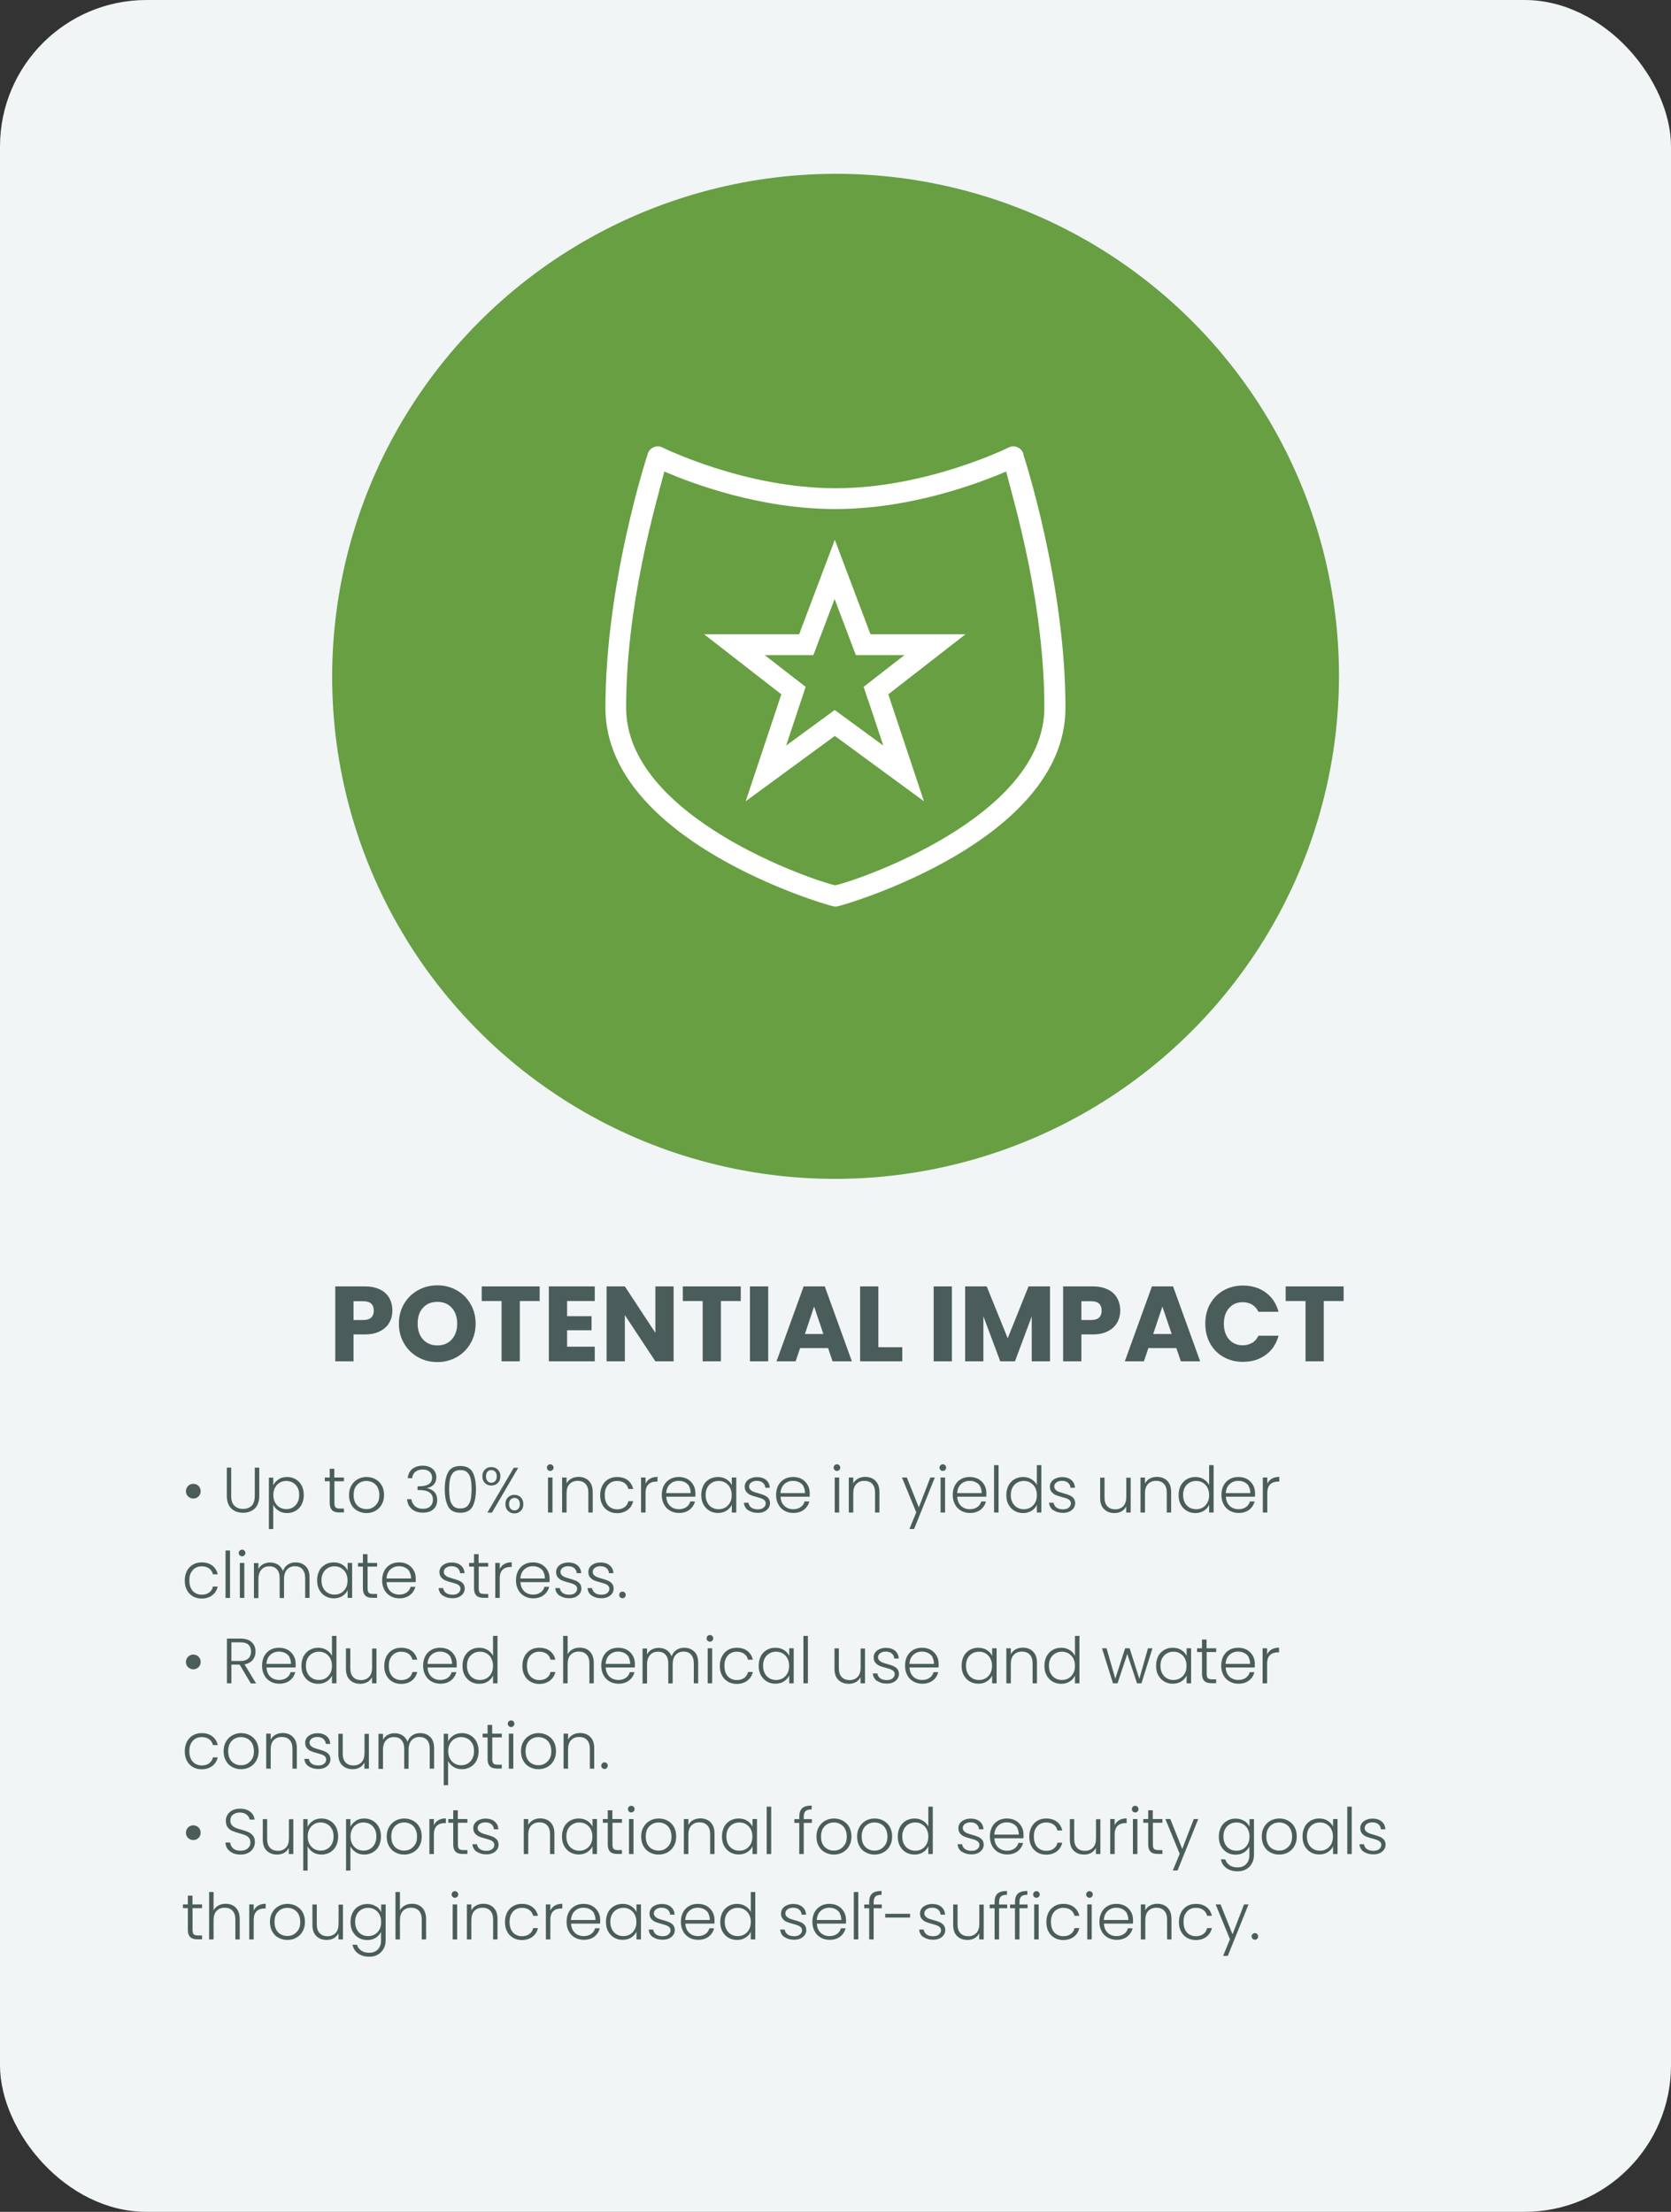 <?xml version="1.0" encoding="UTF-8"?>
<svg id="Layer_2" data-name="Layer 2" xmlns="http://www.w3.org/2000/svg" viewBox="0 0 156.55 207.26">
  <rect x="0" y="0" width="156.55" height="207.26" fill="#333333" stroke="none"/>
  <defs>
    <style>
      .cls-1 {
        fill: #679f42;
      }

      .cls-2 {
        fill: #f1f5f6;
      }

      .cls-3 {
        fill: #4a5d5a;
      }

      .cls-4 {
        fill: #fff;
        fill-rule: evenodd;
      }
    </style>
  </defs>
  <g id="Layer_1-2" data-name="Layer 1">
    <g>
      <rect class="cls-2" y="0" width="156.55" height="207.26" rx="13.73" ry="13.73"/>
      <g>
        <path class="cls-3" d="M36.48,123.92c-.19,.34-.47,.61-.86,.81-.39,.21-.87,.31-1.44,.31h-1.06v2.52h-1.71v-7.02h2.77c.56,0,1.03,.1,1.42,.29,.39,.19,.68,.46,.87,.8s.29,.73,.29,1.17c0,.41-.09,.78-.28,1.12Zm-1.7-.46c.16-.15,.24-.37,.24-.65s-.08-.5-.24-.65-.4-.23-.73-.23h-.93v1.76h.93c.33,0,.57-.08,.73-.23Z"/>
        <path class="cls-3" d="M39.16,127.17c-.55-.31-.99-.73-1.31-1.29-.32-.55-.48-1.17-.48-1.85s.16-1.3,.48-1.85c.32-.55,.76-.97,1.31-1.28s1.16-.46,1.81-.46,1.27,.15,1.81,.46c.55,.31,.98,.73,1.3,1.28s.48,1.16,.48,1.85-.16,1.3-.48,1.85c-.32,.55-.75,.98-1.3,1.29s-1.15,.46-1.81,.46-1.26-.15-1.81-.46Zm3.16-1.66c.34-.37,.51-.87,.51-1.48s-.17-1.12-.51-1.49-.78-.55-1.34-.55-1.02,.18-1.35,.55c-.34,.37-.5,.86-.5,1.49s.17,1.11,.5,1.48c.34,.37,.79,.56,1.35,.56s1.01-.19,1.34-.56Z"/>
        <path class="cls-3" d="M50.56,120.54v1.37h-1.86v5.65h-1.71v-5.65h-1.86v-1.37h5.43Z"/>
        <path class="cls-3" d="M53.13,121.91v1.42h2.29v1.32h-2.29v1.54h2.59v1.37h-4.3v-7.02h4.3v1.37h-2.59Z"/>
        <path class="cls-3" d="M63.11,127.56h-1.71l-2.86-4.33v4.33h-1.71v-7.02h1.71l2.86,4.35v-4.35h1.71v7.02Z"/>
        <path class="cls-3" d="M69.4,120.54v1.37h-1.86v5.65h-1.71v-5.65h-1.86v-1.37h5.43Z"/>
        <path class="cls-3" d="M71.97,120.54v7.02h-1.71v-7.02h1.71Z"/>
        <path class="cls-3" d="M77.58,126.32h-2.62l-.42,1.24h-1.79l2.54-7.02h1.98l2.54,7.02h-1.81l-.42-1.24Zm-.44-1.32l-.87-2.57-.86,2.57h1.73Z"/>
        <path class="cls-3" d="M82.29,126.24h2.24v1.32h-3.95v-7.02h1.71v5.7Z"/>
        <path class="cls-3" d="M89.18,120.54v7.02h-1.71v-7.02h1.71Z"/>
        <path class="cls-3" d="M98.37,120.54v7.02h-1.71v-4.21l-1.57,4.21h-1.38l-1.58-4.22v4.22h-1.71v-7.02h2.02l1.97,4.86,1.95-4.86h2.01Z"/>
        <path class="cls-3" d="M104.67,123.92c-.19,.34-.47,.61-.86,.81-.39,.21-.87,.31-1.44,.31h-1.06v2.52h-1.71v-7.02h2.77c.56,0,1.03,.1,1.42,.29,.39,.19,.68,.46,.87,.8s.29,.73,.29,1.17c0,.41-.09,.78-.28,1.12Zm-1.7-.46c.16-.15,.24-.37,.24-.65s-.08-.5-.24-.65-.4-.23-.73-.23h-.93v1.76h.93c.33,0,.57-.08,.73-.23Z"/>
        <path class="cls-3" d="M110.21,126.32h-2.62l-.42,1.24h-1.79l2.54-7.02h1.98l2.54,7.02h-1.81l-.42-1.24Zm-.44-1.32l-.87-2.57-.86,2.57h1.73Z"/>
        <path class="cls-3" d="M113.37,122.19c.3-.54,.72-.97,1.25-1.27,.54-.3,1.15-.46,1.83-.46,.83,0,1.55,.22,2.14,.66,.59,.44,.99,1.04,1.19,1.8h-1.88c-.14-.29-.34-.52-.59-.67-.26-.15-.55-.23-.88-.23-.53,0-.95,.18-1.28,.55-.33,.37-.49,.86-.49,1.47s.16,1.1,.49,1.47c.33,.37,.75,.55,1.28,.55,.33,0,.62-.08,.88-.23,.26-.15,.45-.38,.59-.67h1.88c-.2,.76-.6,1.36-1.19,1.79-.59,.44-1.31,.66-2.14,.66-.68,0-1.29-.15-1.83-.46-.54-.3-.95-.73-1.25-1.27s-.45-1.16-.45-1.85,.15-1.31,.45-1.85Z"/>
        <path class="cls-3" d="M125.88,120.54v1.37h-1.86v5.65h-1.71v-5.65h-1.86v-1.37h5.43Z"/>
      </g>
      <g>
        <path class="cls-3" d="M17.62,140.22c-.14-.13-.2-.3-.2-.49s.07-.36,.2-.49,.3-.2,.49-.2,.36,.07,.49,.2,.2,.3,.2,.49-.07,.36-.2,.49-.3,.2-.49,.2-.35-.07-.49-.2Z"/>
        <path class="cls-3" d="M21.66,137.53v2.64c0,.42,.1,.72,.3,.92s.47,.3,.81,.3,.61-.1,.81-.3c.19-.2,.29-.51,.29-.93v-2.64h.42v2.63c0,.53-.14,.93-.42,1.2s-.65,.4-1.1,.4-.82-.13-1.1-.4-.42-.67-.42-1.2v-2.63h.42Z"/>
        <path class="cls-3" d="M26.09,138.62c.23-.15,.5-.22,.81-.22,.3,0,.56,.07,.8,.21,.24,.14,.42,.33,.56,.59,.13,.25,.2,.55,.2,.89s-.07,.63-.2,.89-.32,.45-.56,.59c-.24,.14-.51,.21-.8,.21s-.58-.07-.8-.22c-.23-.15-.39-.33-.5-.55v2.27h-.41v-4.82h.41v.72c.1-.22,.27-.4,.49-.55Zm1.78,.76c-.11-.2-.25-.35-.43-.45-.18-.1-.39-.16-.62-.16s-.43,.05-.61,.16c-.19,.11-.33,.26-.44,.46-.11,.2-.16,.43-.16,.7s.05,.5,.16,.7c.11,.2,.26,.35,.44,.46,.19,.11,.39,.16,.61,.16s.44-.05,.62-.16c.18-.11,.33-.26,.43-.46,.11-.2,.16-.44,.16-.71s-.05-.51-.16-.71Z"/>
        <path class="cls-3" d="M31.33,138.81v2.03c0,.2,.04,.34,.11,.41s.21,.11,.4,.11h.38v.36h-.45c-.3,0-.52-.07-.66-.21-.14-.14-.22-.36-.22-.68v-2.03h-.46v-.35h.46v-.82h.43v.82h.9v.35h-.9Z"/>
        <path class="cls-3" d="M33.49,141.57c-.25-.14-.44-.33-.58-.59-.14-.25-.21-.55-.21-.89s.07-.64,.22-.89c.14-.25,.34-.45,.59-.59s.53-.21,.83-.21,.59,.07,.84,.21,.45,.33,.59,.59c.14,.25,.21,.55,.21,.89s-.07,.63-.22,.89c-.14,.26-.34,.45-.59,.59-.25,.14-.53,.21-.84,.21s-.58-.07-.83-.21Zm1.43-.31c.18-.1,.33-.25,.45-.44s.17-.44,.17-.73-.06-.53-.17-.73c-.11-.2-.26-.35-.44-.44-.18-.1-.38-.15-.6-.15s-.42,.05-.6,.15c-.18,.1-.33,.25-.44,.44-.11,.2-.16,.44-.16,.73s.05,.53,.16,.73c.11,.2,.26,.35,.44,.44,.18,.1,.38,.15,.6,.15s.42-.05,.6-.15Z"/>
        <path class="cls-3" d="M38.61,137.66c.25-.21,.58-.32,.99-.32,.27,0,.5,.05,.69,.14,.19,.1,.34,.23,.44,.39,.1,.17,.15,.35,.15,.56,0,.25-.07,.47-.22,.65-.15,.18-.36,.3-.63,.34v.03c.28,.06,.51,.18,.68,.37,.17,.19,.25,.44,.25,.75,0,.34-.11,.62-.34,.84-.23,.22-.56,.33-1,.33s-.76-.11-1.03-.33c-.27-.22-.42-.53-.46-.93h.41c.04,.27,.15,.48,.34,.65s.44,.25,.74,.25,.54-.08,.7-.24c.16-.16,.24-.36,.24-.61,0-.61-.44-.91-1.31-.91h-.13v-.35h.14c.82,0,1.22-.27,1.22-.8,0-.23-.08-.42-.23-.56-.15-.14-.37-.21-.65-.21s-.5,.07-.68,.21c-.18,.14-.28,.34-.31,.6h-.41c.03-.36,.17-.65,.42-.86Z"/>
        <path class="cls-3" d="M41.99,137.94c.21-.38,.59-.57,1.14-.57s.93,.19,1.14,.57c.21,.38,.32,.91,.32,1.6s-.11,1.24-.32,1.63c-.21,.38-.59,.58-1.14,.58s-.93-.19-1.14-.58c-.21-.38-.32-.93-.32-1.63s.11-1.22,.32-1.6Zm2.11,.66c-.05-.26-.15-.46-.31-.62-.15-.16-.37-.23-.66-.23s-.51,.08-.66,.23c-.15,.16-.25,.36-.31,.62-.05,.26-.08,.57-.08,.94s.03,.7,.08,.96c.05,.26,.15,.46,.31,.62,.15,.16,.37,.23,.66,.23s.51-.08,.66-.23c.15-.16,.25-.36,.31-.62,.05-.26,.08-.58,.08-.96s-.03-.69-.08-.94Z"/>
        <path class="cls-3" d="M45.43,137.71c.16-.16,.36-.24,.6-.24s.45,.08,.61,.24c.16,.16,.24,.36,.24,.62s-.08,.47-.24,.63c-.16,.16-.36,.24-.61,.24s-.44-.08-.6-.24c-.16-.16-.24-.37-.24-.63s.08-.46,.24-.62Zm.24,.19c-.09,.1-.14,.25-.14,.44s.04,.33,.14,.44c.09,.1,.21,.16,.36,.16s.27-.05,.37-.16c.09-.1,.14-.25,.14-.44s-.05-.33-.14-.43c-.09-.1-.21-.16-.37-.16s-.27,.05-.36,.15Zm2.88-.36l-2.46,4.2h-.43l2.47-4.2h.42Zm-.96,2.77c.16-.16,.36-.24,.6-.24s.44,.08,.6,.24c.16,.16,.24,.37,.24,.63s-.08,.47-.24,.63c-.16,.16-.36,.24-.6,.24s-.45-.08-.6-.24c-.16-.16-.24-.37-.24-.63s.08-.47,.24-.63Zm.24,.2c-.09,.1-.14,.25-.14,.43s.05,.33,.14,.43c.09,.1,.21,.16,.37,.16s.27-.05,.36-.15c.09-.1,.14-.25,.14-.44s-.05-.33-.14-.43c-.09-.1-.21-.15-.36-.15s-.27,.05-.37,.16Z"/>
        <path class="cls-3" d="M51.33,137.74c-.06-.06-.09-.13-.09-.22s.03-.16,.09-.22c.06-.06,.13-.09,.22-.09s.16,.03,.22,.09c.06,.06,.09,.13,.09,.22s-.03,.16-.09,.22c-.06,.06-.13,.09-.22,.09s-.16-.03-.22-.09Zm.43,.71v3.28h-.42v-3.28h.42Z"/>
        <path class="cls-3" d="M55.16,138.76c.25,.24,.37,.59,.37,1.05v1.92h-.41v-1.87c0-.36-.09-.63-.27-.82-.18-.19-.42-.28-.73-.28s-.57,.1-.76,.3c-.19,.2-.28,.49-.28,.88v1.79h-.42v-3.28h.42v.56c.1-.2,.25-.35,.45-.46,.2-.11,.42-.16,.67-.16,.39,0,.71,.12,.96,.36Z"/>
        <path class="cls-3" d="M56.43,139.2c.14-.25,.32-.45,.56-.59s.51-.21,.82-.21c.4,0,.74,.1,1,.3,.26,.2,.43,.47,.51,.82h-.45c-.06-.24-.18-.42-.36-.55s-.42-.2-.69-.2c-.22,0-.42,.05-.59,.15-.18,.1-.31,.25-.42,.45s-.15,.44-.15,.73,.05,.53,.15,.73,.24,.35,.42,.45c.18,.1,.37,.15,.59,.15,.28,0,.51-.07,.69-.2s.31-.32,.36-.56h.45c-.08,.34-.25,.61-.51,.81s-.6,.31-1,.31c-.31,0-.58-.07-.82-.21s-.43-.33-.56-.59c-.14-.25-.2-.55-.2-.89s.07-.64,.2-.89Z"/>
        <path class="cls-3" d="M60.9,138.56c.19-.11,.42-.17,.7-.17v.44h-.11c-.3,0-.55,.08-.73,.25-.18,.16-.28,.44-.28,.82v1.83h-.42v-3.28h.42v.58c.09-.2,.23-.36,.42-.47Z"/>
        <path class="cls-3" d="M65.14,140.25h-2.72c.01,.25,.07,.46,.18,.64,.11,.18,.25,.31,.43,.4,.18,.09,.37,.13,.58,.13,.27,0,.5-.07,.69-.2s.31-.31,.37-.53h.44c-.08,.32-.25,.58-.51,.78-.26,.2-.59,.3-.99,.3-.31,0-.58-.07-.83-.21-.24-.14-.44-.33-.57-.59-.14-.25-.21-.55-.21-.89s.07-.64,.2-.89c.14-.26,.33-.45,.57-.59,.24-.14,.52-.2,.83-.2s.58,.07,.82,.2c.23,.14,.41,.32,.54,.55,.13,.23,.19,.48,.19,.77,0,.14,0,.25-.01,.33Zm-.56-.97c-.1-.17-.24-.3-.42-.39-.18-.09-.37-.13-.58-.13-.31,0-.58,.1-.8,.3-.22,.2-.34,.48-.37,.85h2.3c0-.24-.05-.45-.15-.62Z"/>
        <path class="cls-3" d="M65.89,139.2c.13-.25,.32-.45,.56-.59,.24-.14,.51-.21,.81-.21s.58,.07,.81,.22c.23,.14,.39,.33,.49,.55v-.72h.42v3.28h-.42v-.73c-.1,.22-.27,.41-.49,.55-.23,.15-.5,.22-.81,.22-.3,0-.56-.07-.8-.21-.24-.14-.42-.34-.56-.59s-.2-.55-.2-.89,.07-.63,.2-.89Zm2.5,.19c-.11-.2-.26-.35-.44-.46-.19-.11-.39-.16-.62-.16s-.44,.05-.62,.16c-.18,.1-.33,.25-.44,.45s-.16,.43-.16,.71,.05,.5,.16,.71c.11,.2,.25,.36,.44,.46,.18,.11,.39,.16,.62,.16s.43-.05,.62-.16c.19-.11,.33-.26,.44-.46,.11-.2,.16-.43,.16-.7s-.05-.5-.16-.7Z"/>
        <path class="cls-3" d="M70.09,141.52c-.24-.17-.37-.41-.4-.71h.43c.02,.18,.11,.33,.26,.45,.15,.11,.36,.17,.62,.17,.23,0,.41-.05,.54-.16,.13-.11,.2-.24,.2-.4,0-.11-.04-.2-.11-.28-.07-.07-.16-.13-.27-.17-.11-.04-.26-.09-.45-.14-.24-.06-.44-.13-.59-.19-.15-.06-.28-.16-.39-.29s-.16-.29-.16-.51c0-.16,.05-.31,.14-.44,.1-.14,.23-.24,.41-.32,.18-.08,.38-.12,.6-.12,.35,0,.64,.09,.85,.27,.22,.18,.33,.42,.35,.73h-.42c-.01-.19-.09-.35-.23-.47-.14-.12-.33-.18-.57-.18-.21,0-.38,.05-.52,.15-.13,.1-.2,.22-.2,.37,0,.13,.04,.23,.12,.31,.08,.08,.18,.15,.29,.19s.27,.1,.47,.15c.24,.06,.42,.13,.56,.19,.14,.06,.26,.15,.36,.26,.1,.12,.15,.27,.16,.46,0,.18-.05,.33-.14,.47-.1,.14-.23,.25-.4,.33-.17,.08-.37,.12-.59,.12-.38,0-.68-.09-.92-.26Z"/>
        <path class="cls-3" d="M75.85,140.25h-2.72c.01,.25,.07,.46,.18,.64,.11,.18,.25,.31,.43,.4,.18,.09,.37,.13,.58,.13,.27,0,.5-.07,.69-.2s.31-.31,.37-.53h.44c-.08,.32-.25,.58-.51,.78-.26,.2-.59,.3-.99,.3-.31,0-.58-.07-.83-.21-.24-.14-.44-.33-.57-.59-.14-.25-.21-.55-.21-.89s.07-.64,.2-.89c.14-.26,.33-.45,.57-.59,.24-.14,.52-.2,.83-.2s.58,.07,.82,.2c.23,.14,.41,.32,.54,.55,.13,.23,.19,.48,.19,.77,0,.14,0,.25-.01,.33Zm-.56-.97c-.1-.17-.24-.3-.42-.39-.18-.09-.37-.13-.58-.13-.31,0-.58,.1-.8,.3-.22,.2-.34,.48-.37,.85h2.3c0-.24-.05-.45-.15-.62Z"/>
        <path class="cls-3" d="M78.19,137.74c-.06-.06-.09-.13-.09-.22s.03-.16,.09-.22c.06-.06,.13-.09,.22-.09s.16,.03,.22,.09c.06,.06,.09,.13,.09,.22s-.03,.16-.09,.22c-.06,.06-.13,.09-.22,.09s-.16-.03-.22-.09Zm.43,.71v3.28h-.42v-3.28h.42Z"/>
        <path class="cls-3" d="M82.02,138.76c.25,.24,.37,.59,.37,1.05v1.92h-.41v-1.87c0-.36-.09-.63-.27-.82-.18-.19-.42-.28-.73-.28s-.57,.1-.76,.3c-.19,.2-.28,.49-.28,.88v1.79h-.42v-3.28h.42v.56c.1-.2,.25-.35,.45-.46,.2-.11,.42-.16,.67-.16,.39,0,.71,.12,.96,.36Z"/>
        <path class="cls-3" d="M87.58,138.45l-1.94,4.82h-.44l.64-1.56-1.34-3.26h.46l1.12,2.8,1.08-2.8h.43Z"/>
        <path class="cls-3" d="M88.11,137.74c-.06-.06-.09-.13-.09-.22s.03-.16,.09-.22c.06-.06,.13-.09,.22-.09s.16,.03,.22,.09c.06,.06,.09,.13,.09,.22s-.03,.16-.09,.22c-.06,.06-.13,.09-.22,.09s-.16-.03-.22-.09Zm.43,.71v3.28h-.42v-3.28h.42Z"/>
        <path class="cls-3" d="M92.4,140.25h-2.72c.01,.25,.07,.46,.18,.64,.11,.18,.25,.31,.43,.4,.18,.09,.37,.13,.58,.13,.27,0,.5-.07,.69-.2s.31-.31,.37-.53h.44c-.08,.32-.25,.58-.51,.78-.26,.2-.59,.3-.99,.3-.31,0-.58-.07-.83-.21-.24-.14-.44-.33-.57-.59-.14-.25-.21-.55-.21-.89s.07-.64,.2-.89c.14-.26,.33-.45,.57-.59,.24-.14,.52-.2,.83-.2s.58,.07,.82,.2c.23,.14,.41,.32,.54,.55,.13,.23,.19,.48,.19,.77,0,.14,0,.25-.01,.33Zm-.56-.97c-.1-.17-.24-.3-.42-.39-.18-.09-.37-.13-.58-.13-.31,0-.58,.1-.8,.3-.22,.2-.34,.48-.37,.85h2.3c0-.24-.05-.45-.15-.62Z"/>
        <path class="cls-3" d="M93.55,137.29v4.44h-.42v-4.44h.42Z"/>
        <path class="cls-3" d="M94.48,139.2c.14-.25,.32-.45,.56-.59s.51-.21,.81-.21,.55,.07,.78,.21,.4,.32,.51,.55v-1.87h.42v4.44h-.42v-.73c-.1,.23-.26,.42-.49,.56-.23,.15-.5,.22-.8,.22s-.57-.07-.81-.21c-.24-.14-.42-.34-.56-.59s-.2-.55-.2-.89,.07-.63,.2-.89Zm2.5,.19c-.11-.2-.26-.35-.44-.46-.19-.11-.39-.16-.62-.16s-.44,.05-.62,.16c-.18,.1-.33,.25-.44,.45s-.16,.43-.16,.71,.05,.5,.16,.71c.11,.2,.25,.36,.44,.46,.18,.11,.39,.16,.62,.16s.43-.05,.62-.16c.19-.11,.33-.26,.44-.46,.11-.2,.16-.43,.16-.7s-.05-.5-.16-.7Z"/>
        <path class="cls-3" d="M98.68,141.52c-.24-.17-.37-.41-.4-.71h.43c.02,.18,.11,.33,.26,.45,.15,.11,.36,.17,.62,.17,.23,0,.41-.05,.54-.16,.13-.11,.2-.24,.2-.4,0-.11-.04-.2-.11-.28-.07-.07-.16-.13-.27-.17-.11-.04-.26-.09-.45-.14-.24-.06-.44-.13-.59-.19-.15-.06-.28-.16-.39-.29s-.16-.29-.16-.51c0-.16,.05-.31,.14-.44,.1-.14,.23-.24,.41-.32,.18-.08,.38-.12,.6-.12,.35,0,.64,.09,.85,.27,.22,.18,.33,.42,.35,.73h-.42c-.01-.19-.09-.35-.23-.47-.14-.12-.33-.18-.57-.18-.21,0-.38,.05-.52,.15-.13,.1-.2,.22-.2,.37,0,.13,.04,.23,.12,.31,.08,.08,.18,.15,.29,.19s.27,.1,.47,.15c.24,.06,.42,.13,.56,.19,.14,.06,.26,.15,.36,.26,.1,.12,.15,.27,.16,.46,0,.18-.05,.33-.14,.47-.1,.14-.23,.25-.4,.33-.17,.08-.37,.12-.59,.12-.38,0-.68-.09-.92-.26Z"/>
        <path class="cls-3" d="M105.93,138.45v3.28h-.42v-.58c-.1,.2-.24,.36-.44,.47-.2,.11-.42,.16-.67,.16-.39,0-.71-.12-.96-.36s-.37-.59-.37-1.05v-1.91h.41v1.87c0,.36,.09,.63,.27,.82,.18,.19,.42,.28,.73,.28s.57-.1,.76-.3c.19-.2,.28-.49,.28-.88v-1.78h.42Z"/>
        <path class="cls-3" d="M109.35,138.76c.25,.24,.37,.59,.37,1.05v1.92h-.41v-1.87c0-.36-.09-.63-.27-.82-.18-.19-.42-.28-.73-.28s-.57,.1-.76,.3c-.19,.2-.28,.49-.28,.88v1.79h-.42v-3.28h.42v.56c.1-.2,.25-.35,.45-.46,.2-.11,.42-.16,.67-.16,.39,0,.71,.12,.96,.36Z"/>
        <path class="cls-3" d="M110.62,139.2c.14-.25,.32-.45,.56-.59s.51-.21,.81-.21,.55,.07,.78,.21,.4,.32,.51,.55v-1.87h.42v4.44h-.42v-.73c-.1,.23-.26,.42-.49,.56-.23,.15-.5,.22-.8,.22s-.57-.07-.81-.21c-.24-.14-.42-.34-.56-.59s-.2-.55-.2-.89,.07-.63,.2-.89Zm2.5,.19c-.11-.2-.26-.35-.44-.46-.19-.11-.39-.16-.62-.16s-.44,.05-.62,.16c-.18,.1-.33,.25-.44,.45s-.16,.43-.16,.71,.05,.5,.16,.71c.11,.2,.25,.36,.44,.46,.18,.11,.39,.16,.62,.16s.43-.05,.62-.16c.19-.11,.33-.26,.44-.46,.11-.2,.16-.43,.16-.7s-.05-.5-.16-.7Z"/>
        <path class="cls-3" d="M117.57,140.25h-2.72c.01,.25,.07,.46,.18,.64,.11,.18,.25,.31,.43,.4,.18,.09,.37,.13,.58,.13,.27,0,.5-.07,.69-.2s.31-.31,.37-.53h.44c-.08,.32-.25,.58-.51,.78-.26,.2-.59,.3-.99,.3-.31,0-.58-.07-.83-.21-.24-.14-.44-.33-.57-.59-.14-.25-.21-.55-.21-.89s.07-.64,.2-.89c.14-.26,.33-.45,.57-.59,.24-.14,.52-.2,.83-.2s.58,.07,.82,.2c.23,.14,.41,.32,.54,.55,.13,.23,.19,.48,.19,.77,0,.14,0,.25-.01,.33Zm-.56-.97c-.1-.17-.24-.3-.42-.39-.18-.09-.37-.13-.58-.13-.31,0-.58,.1-.8,.3-.22,.2-.34,.48-.37,.85h2.3c0-.24-.05-.45-.15-.62Z"/>
        <path class="cls-3" d="M119.15,138.56c.19-.11,.42-.17,.7-.17v.44h-.11c-.3,0-.55,.08-.73,.25-.18,.16-.28,.44-.28,.82v1.83h-.42v-3.28h.42v.58c.09-.2,.23-.36,.42-.47Z"/>
        <path class="cls-3" d="M17.51,147.2c.14-.25,.32-.45,.56-.59s.51-.21,.82-.21c.4,0,.74,.1,1,.3,.26,.2,.43,.47,.51,.82h-.45c-.06-.24-.18-.42-.36-.55s-.42-.2-.69-.2c-.22,0-.42,.05-.59,.15-.18,.1-.31,.25-.42,.45s-.15,.44-.15,.73,.05,.53,.15,.73,.24,.35,.42,.45c.18,.1,.37,.15,.59,.15,.28,0,.51-.07,.69-.2s.31-.32,.36-.56h.45c-.08,.34-.25,.61-.51,.81s-.6,.31-1,.31c-.31,0-.58-.07-.82-.21s-.43-.33-.56-.59c-.14-.25-.2-.55-.2-.89s.07-.64,.2-.89Z"/>
        <path class="cls-3" d="M21.55,145.29v4.44h-.42v-4.44h.42Z"/>
        <path class="cls-3" d="M22.46,145.74c-.06-.06-.09-.13-.09-.22s.03-.16,.09-.22c.06-.06,.13-.09,.22-.09s.16,.03,.22,.09c.06,.06,.09,.13,.09,.22s-.03,.16-.09,.22c-.06,.06-.13,.09-.22,.09s-.16-.03-.22-.09Zm.43,.71v3.28h-.42v-3.28h.42Z"/>
        <path class="cls-3" d="M28.64,146.76c.24,.24,.36,.59,.36,1.05v1.92h-.41v-1.87c0-.36-.09-.63-.26-.82-.17-.19-.41-.28-.7-.28s-.55,.1-.74,.31c-.18,.2-.28,.5-.28,.89v1.78h-.41v-1.87c0-.36-.09-.63-.26-.82-.17-.19-.41-.28-.71-.28s-.55,.1-.74,.31c-.18,.2-.28,.5-.28,.89v1.78h-.42v-3.28h.42v.56c.1-.2,.25-.36,.44-.46s.41-.16,.64-.16c.28,0,.53,.07,.75,.2,.21,.14,.37,.34,.47,.6,.09-.26,.24-.46,.45-.6,.21-.14,.46-.21,.73-.21,.38,0,.7,.12,.94,.36Z"/>
        <path class="cls-3" d="M29.9,147.2c.13-.25,.32-.45,.56-.59,.24-.14,.51-.21,.81-.21s.58,.07,.81,.22c.23,.14,.39,.33,.49,.55v-.72h.42v3.28h-.42v-.73c-.1,.22-.27,.41-.49,.55-.23,.15-.5,.22-.81,.22-.3,0-.56-.07-.8-.21-.24-.14-.42-.34-.56-.59s-.2-.55-.2-.89,.07-.63,.2-.89Zm2.5,.19c-.11-.2-.26-.35-.44-.46-.19-.11-.39-.16-.62-.16s-.44,.05-.62,.16c-.18,.1-.33,.25-.44,.45s-.16,.43-.16,.71,.05,.5,.16,.71c.11,.2,.25,.36,.44,.46,.18,.11,.39,.16,.62,.16s.43-.05,.62-.16c.19-.11,.33-.26,.44-.46,.11-.2,.16-.43,.16-.7s-.05-.5-.16-.7Z"/>
        <path class="cls-3" d="M34.44,146.81v2.03c0,.2,.04,.34,.11,.41s.21,.11,.4,.11h.38v.36h-.45c-.3,0-.52-.07-.66-.21-.14-.14-.22-.36-.22-.68v-2.03h-.46v-.35h.46v-.82h.43v.82h.9v.35h-.9Z"/>
        <path class="cls-3" d="M38.94,148.25h-2.72c.01,.25,.07,.46,.18,.64,.11,.18,.25,.31,.43,.4,.18,.09,.37,.13,.58,.13,.27,0,.5-.07,.69-.2s.31-.31,.37-.53h.44c-.08,.32-.25,.58-.51,.78-.26,.2-.59,.3-.99,.3-.31,0-.58-.07-.83-.21-.24-.14-.44-.33-.57-.59-.14-.25-.21-.55-.21-.89s.07-.64,.2-.89c.14-.26,.33-.45,.57-.59,.24-.14,.52-.2,.83-.2s.58,.07,.82,.2c.23,.14,.41,.32,.54,.55,.13,.23,.19,.48,.19,.77,0,.14,0,.25-.01,.33Zm-.56-.97c-.1-.17-.24-.3-.42-.39-.18-.09-.37-.13-.58-.13-.31,0-.58,.1-.8,.3-.22,.2-.34,.48-.37,.85h2.3c0-.24-.05-.45-.15-.62Z"/>
        <path class="cls-3" d="M41.49,149.52c-.24-.17-.37-.41-.4-.71h.43c.02,.18,.11,.33,.26,.45,.15,.11,.36,.17,.62,.17,.23,0,.41-.05,.54-.16,.13-.11,.2-.24,.2-.4,0-.11-.04-.2-.11-.28-.07-.07-.16-.13-.27-.17-.11-.04-.26-.09-.45-.14-.24-.06-.44-.13-.59-.19-.15-.06-.28-.16-.39-.29s-.16-.29-.16-.51c0-.16,.05-.31,.14-.44,.1-.14,.23-.24,.41-.32,.18-.08,.38-.12,.6-.12,.35,0,.64,.09,.85,.27,.22,.18,.33,.42,.35,.73h-.42c-.01-.19-.09-.35-.23-.47-.14-.12-.33-.18-.57-.18-.21,0-.38,.05-.52,.15-.13,.1-.2,.22-.2,.37,0,.13,.04,.23,.12,.31,.08,.08,.18,.15,.29,.19s.27,.1,.47,.15c.24,.06,.42,.13,.56,.19,.14,.06,.26,.15,.36,.26,.1,.12,.15,.27,.16,.46,0,.18-.05,.33-.14,.47-.1,.14-.23,.25-.4,.33-.17,.08-.37,.12-.59,.12-.38,0-.68-.09-.92-.26Z"/>
        <path class="cls-3" d="M44.85,146.81v2.03c0,.2,.04,.34,.11,.41s.21,.11,.4,.11h.38v.36h-.45c-.3,0-.52-.07-.66-.21-.14-.14-.22-.36-.22-.68v-2.03h-.46v-.35h.46v-.82h.43v.82h.9v.35h-.9Z"/>
        <path class="cls-3" d="M47.24,146.56c.19-.11,.42-.17,.7-.17v.44h-.11c-.3,0-.55,.08-.73,.25-.18,.16-.28,.44-.28,.82v1.83h-.42v-3.28h.42v.58c.09-.2,.23-.36,.42-.47Z"/>
        <path class="cls-3" d="M51.48,148.25h-2.72c.01,.25,.07,.46,.18,.64,.11,.18,.25,.31,.43,.4,.18,.09,.37,.13,.58,.13,.27,0,.5-.07,.69-.2s.31-.31,.37-.53h.44c-.08,.32-.25,.58-.51,.78-.26,.2-.59,.3-.99,.3-.31,0-.58-.07-.83-.21-.24-.14-.44-.33-.57-.59-.14-.25-.21-.55-.21-.89s.07-.64,.2-.89c.14-.26,.33-.45,.57-.59,.24-.14,.52-.2,.83-.2s.58,.07,.82,.2c.23,.14,.41,.32,.54,.55,.13,.23,.19,.48,.19,.77,0,.14,0,.25-.01,.33Zm-.56-.97c-.1-.17-.24-.3-.42-.39-.18-.09-.37-.13-.58-.13-.31,0-.58,.1-.8,.3-.22,.2-.34,.48-.37,.85h2.3c0-.24-.05-.45-.15-.62Z"/>
        <path class="cls-3" d="M52.42,149.52c-.24-.17-.37-.41-.4-.71h.43c.02,.18,.11,.33,.26,.45,.15,.11,.36,.17,.62,.17,.23,0,.41-.05,.54-.16,.13-.11,.2-.24,.2-.4,0-.11-.04-.2-.11-.28-.07-.07-.16-.13-.27-.17-.11-.04-.26-.09-.45-.14-.24-.06-.44-.13-.59-.19-.15-.06-.28-.16-.39-.29s-.16-.29-.16-.51c0-.16,.05-.31,.14-.44,.1-.14,.23-.24,.41-.32,.18-.08,.38-.12,.6-.12,.35,0,.64,.09,.85,.27,.22,.18,.33,.42,.35,.73h-.42c-.01-.19-.09-.35-.23-.47-.14-.12-.33-.18-.57-.18-.21,0-.38,.05-.52,.15-.13,.1-.2,.22-.2,.37,0,.13,.04,.23,.12,.31,.08,.08,.18,.15,.29,.19s.27,.1,.47,.15c.24,.06,.42,.13,.56,.19,.14,.06,.26,.15,.36,.26,.1,.12,.15,.27,.16,.46,0,.18-.05,.33-.14,.47-.1,.14-.23,.25-.4,.33-.17,.08-.37,.12-.59,.12-.38,0-.68-.09-.92-.26Z"/>
        <path class="cls-3" d="M55.44,149.52c-.24-.17-.37-.41-.4-.71h.43c.02,.18,.11,.33,.26,.45,.15,.11,.36,.17,.62,.17,.23,0,.41-.05,.54-.16,.13-.11,.2-.24,.2-.4,0-.11-.04-.2-.11-.28-.07-.07-.16-.13-.27-.17-.11-.04-.26-.09-.45-.14-.24-.06-.44-.13-.59-.19-.15-.06-.28-.16-.39-.29s-.16-.29-.16-.51c0-.16,.05-.31,.14-.44,.1-.14,.23-.24,.41-.32,.18-.08,.38-.12,.6-.12,.35,0,.64,.09,.85,.27,.22,.18,.33,.42,.35,.73h-.42c-.01-.19-.09-.35-.23-.47-.14-.12-.33-.18-.57-.18-.21,0-.38,.05-.52,.15-.13,.1-.2,.22-.2,.37,0,.13,.04,.23,.12,.31,.08,.08,.18,.15,.29,.19s.27,.1,.47,.15c.24,.06,.42,.13,.56,.19,.14,.06,.26,.15,.36,.26,.1,.12,.15,.27,.16,.46,0,.18-.05,.33-.14,.47-.1,.14-.23,.25-.4,.33-.17,.08-.37,.12-.59,.12-.38,0-.68-.09-.92-.26Z"/>
        <path class="cls-3" d="M58.1,149.67c-.06-.06-.09-.13-.09-.22s.03-.16,.09-.22c.06-.06,.13-.09,.22-.09s.16,.03,.21,.09c.06,.06,.09,.13,.09,.22s-.03,.16-.09,.22c-.06,.06-.13,.09-.21,.09-.09,0-.16-.03-.22-.09Z"/>
        <path class="cls-3" d="M17.62,156.22c-.14-.13-.2-.3-.2-.49s.07-.36,.2-.49,.3-.2,.49-.2,.36,.07,.49,.2,.2,.3,.2,.49-.07,.36-.2,.49-.3,.2-.49,.2-.35-.07-.49-.2Z"/>
        <path class="cls-3" d="M23.49,157.73l-1.04-1.75h-.77v1.75h-.42v-4.19h1.26c.47,0,.82,.11,1.06,.34,.24,.22,.36,.52,.36,.88,0,.3-.09,.56-.26,.78-.17,.21-.43,.35-.77,.42l1.08,1.78h-.5Zm-1.81-2.09h.85c.33,0,.57-.08,.74-.24,.17-.16,.25-.37,.25-.64s-.08-.49-.24-.64c-.16-.15-.41-.23-.76-.23h-.84v1.75Z"/>
        <path class="cls-3" d="M27.69,156.25h-2.72c.01,.25,.07,.46,.18,.64,.11,.18,.25,.31,.43,.4,.18,.09,.37,.13,.58,.13,.27,0,.5-.07,.69-.2s.31-.31,.37-.53h.44c-.08,.32-.25,.58-.51,.78-.26,.2-.59,.3-.99,.3-.31,0-.58-.07-.83-.21-.24-.14-.44-.33-.57-.59-.14-.25-.21-.55-.21-.89s.07-.64,.2-.89c.14-.26,.33-.45,.57-.59,.24-.14,.52-.2,.83-.2s.58,.07,.82,.2c.23,.14,.41,.32,.54,.55,.13,.23,.19,.48,.19,.77,0,.14,0,.25-.01,.33Zm-.56-.97c-.1-.17-.24-.3-.42-.39-.18-.09-.37-.13-.58-.13-.31,0-.58,.1-.8,.3-.22,.2-.34,.48-.37,.85h2.3c0-.24-.05-.45-.15-.62Z"/>
        <path class="cls-3" d="M28.44,155.2c.14-.25,.32-.45,.56-.59s.51-.21,.81-.21,.55,.07,.78,.21,.4,.32,.51,.55v-1.87h.42v4.44h-.42v-.73c-.1,.23-.26,.42-.49,.56-.23,.15-.5,.22-.8,.22s-.57-.07-.81-.21c-.24-.14-.42-.34-.56-.59s-.2-.55-.2-.89,.07-.63,.2-.89Zm2.5,.19c-.11-.2-.26-.35-.44-.46-.19-.11-.39-.16-.62-.16s-.44,.05-.62,.16c-.18,.1-.33,.25-.44,.45s-.16,.43-.16,.71,.05,.5,.16,.71c.11,.2,.25,.36,.44,.46,.18,.11,.39,.16,.62,.16s.43-.05,.62-.16c.19-.11,.33-.26,.44-.46,.11-.2,.16-.43,.16-.7s-.05-.5-.16-.7Z"/>
        <path class="cls-3" d="M35.27,154.45v3.28h-.42v-.58c-.1,.2-.24,.36-.44,.47-.2,.11-.42,.16-.67,.16-.39,0-.71-.12-.96-.36s-.37-.59-.37-1.05v-1.91h.41v1.87c0,.36,.09,.63,.27,.82,.18,.19,.42,.28,.73,.28s.57-.1,.76-.3c.19-.2,.28-.49,.28-.88v-1.78h.42Z"/>
        <path class="cls-3" d="M36.2,155.2c.14-.25,.32-.45,.56-.59s.51-.21,.82-.21c.4,0,.74,.1,1,.3,.26,.2,.43,.47,.51,.82h-.45c-.06-.24-.18-.42-.36-.55s-.42-.2-.69-.2c-.22,0-.42,.05-.59,.15-.18,.1-.31,.25-.42,.45s-.15,.44-.15,.73,.05,.53,.15,.73,.24,.35,.42,.45c.18,.1,.37,.15,.59,.15,.28,0,.51-.07,.69-.2s.31-.32,.36-.56h.45c-.08,.34-.25,.61-.51,.81s-.6,.31-1,.31c-.31,0-.58-.07-.82-.21s-.43-.33-.56-.59c-.14-.25-.2-.55-.2-.89s.07-.64,.2-.89Z"/>
        <path class="cls-3" d="M42.78,156.25h-2.72c.01,.25,.07,.46,.18,.64,.11,.18,.25,.31,.43,.4,.18,.09,.37,.13,.58,.13,.27,0,.5-.07,.69-.2s.31-.31,.37-.53h.44c-.08,.32-.25,.58-.51,.78-.26,.2-.59,.3-.99,.3-.31,0-.58-.07-.83-.21-.24-.14-.44-.33-.57-.59-.14-.25-.21-.55-.21-.89s.07-.64,.2-.89c.14-.26,.33-.45,.57-.59,.24-.14,.52-.2,.83-.2s.58,.07,.82,.2c.23,.14,.41,.32,.54,.55,.13,.23,.19,.48,.19,.77,0,.14,0,.25-.01,.33Zm-.56-.97c-.1-.17-.24-.3-.42-.39-.18-.09-.37-.13-.58-.13-.31,0-.58,.1-.8,.3-.22,.2-.34,.48-.37,.85h2.3c0-.24-.05-.45-.15-.62Z"/>
        <path class="cls-3" d="M43.53,155.2c.14-.25,.32-.45,.56-.59s.51-.21,.81-.21,.55,.07,.78,.21,.4,.32,.51,.55v-1.87h.42v4.44h-.42v-.73c-.1,.23-.26,.42-.49,.56-.23,.15-.5,.22-.8,.22s-.57-.07-.81-.21c-.24-.14-.42-.34-.56-.59s-.2-.55-.2-.89,.07-.63,.2-.89Zm2.5,.19c-.11-.2-.26-.35-.44-.46-.19-.11-.39-.16-.62-.16s-.44,.05-.62,.16c-.18,.1-.33,.25-.44,.45s-.16,.43-.16,.71,.05,.5,.16,.71c.11,.2,.25,.36,.44,.46,.18,.11,.39,.16,.62,.16s.43-.05,.62-.16c.19-.11,.33-.26,.44-.46,.11-.2,.16-.43,.16-.7s-.05-.5-.16-.7Z"/>
        <path class="cls-3" d="M49.14,155.2c.14-.25,.32-.45,.56-.59s.51-.21,.82-.21c.4,0,.74,.1,1,.3,.26,.2,.43,.47,.51,.82h-.45c-.06-.24-.18-.42-.36-.55s-.42-.2-.69-.2c-.22,0-.42,.05-.59,.15-.18,.1-.31,.25-.42,.45s-.15,.44-.15,.73,.05,.53,.15,.73,.24,.35,.42,.45c.18,.1,.37,.15,.59,.15,.28,0,.51-.07,.69-.2s.31-.32,.36-.56h.45c-.08,.34-.25,.61-.51,.81s-.6,.31-1,.31c-.31,0-.58-.07-.82-.21s-.43-.33-.56-.59c-.14-.25-.2-.55-.2-.89s.07-.64,.2-.89Z"/>
        <path class="cls-3" d="M54.99,154.55c.2,.1,.35,.26,.47,.48,.11,.21,.17,.48,.17,.78v1.92h-.41v-1.87c0-.36-.09-.63-.27-.82-.18-.19-.42-.28-.73-.28s-.57,.1-.76,.3c-.19,.2-.28,.49-.28,.88v1.79h-.42v-4.44h.42v1.72c.1-.2,.26-.35,.46-.46,.2-.11,.43-.16,.68-.16s.47,.05,.67,.16Z"/>
        <path class="cls-3" d="M59.47,156.25h-2.72c.01,.25,.07,.46,.18,.64,.11,.18,.25,.31,.43,.4,.18,.09,.37,.13,.58,.13,.27,0,.5-.07,.69-.2s.31-.31,.37-.53h.44c-.08,.32-.25,.58-.51,.78-.26,.2-.59,.3-.99,.3-.31,0-.58-.07-.83-.21-.24-.14-.44-.33-.57-.59-.14-.25-.21-.55-.21-.89s.07-.64,.2-.89c.14-.26,.33-.45,.57-.59,.24-.14,.52-.2,.83-.2s.58,.07,.82,.2c.23,.14,.41,.32,.54,.55,.13,.23,.19,.48,.19,.77,0,.14,0,.25-.01,.33Zm-.56-.97c-.1-.17-.24-.3-.42-.39-.18-.09-.37-.13-.58-.13-.31,0-.58,.1-.8,.3-.22,.2-.34,.48-.37,.85h2.3c0-.24-.05-.45-.15-.62Z"/>
        <path class="cls-3" d="M65.05,154.76c.24,.24,.36,.59,.36,1.05v1.92h-.41v-1.87c0-.36-.09-.63-.26-.82-.17-.19-.41-.28-.7-.28s-.55,.1-.74,.31c-.18,.2-.28,.5-.28,.89v1.78h-.41v-1.87c0-.36-.09-.63-.26-.82-.17-.19-.41-.28-.71-.28s-.55,.1-.74,.31c-.18,.2-.28,.5-.28,.89v1.78h-.42v-3.28h.42v.56c.1-.2,.25-.36,.44-.46s.41-.16,.64-.16c.28,0,.53,.07,.75,.2,.21,.14,.37,.34,.47,.6,.09-.26,.24-.46,.45-.6,.21-.14,.46-.21,.73-.21,.38,0,.7,.12,.94,.36Z"/>
        <path class="cls-3" d="M66.29,153.74c-.06-.06-.09-.13-.09-.22s.03-.16,.09-.22c.06-.06,.13-.09,.22-.09s.16,.03,.22,.09c.06,.06,.09,.13,.09,.22s-.03,.16-.09,.22c-.06,.06-.13,.09-.22,.09s-.16-.03-.22-.09Zm.43,.71v3.28h-.42v-3.28h.42Z"/>
        <path class="cls-3" d="M67.64,155.2c.14-.25,.32-.45,.56-.59s.51-.21,.82-.21c.4,0,.74,.1,1,.3,.26,.2,.43,.47,.51,.82h-.45c-.06-.24-.18-.42-.36-.55s-.42-.2-.69-.2c-.22,0-.42,.05-.59,.15-.18,.1-.31,.25-.42,.45s-.15,.44-.15,.73,.05,.53,.15,.73,.24,.35,.42,.45c.18,.1,.37,.15,.59,.15,.28,0,.51-.07,.69-.2s.31-.32,.36-.56h.45c-.08,.34-.25,.61-.51,.81s-.6,.31-1,.31c-.31,0-.58-.07-.82-.21s-.43-.33-.56-.59c-.14-.25-.2-.55-.2-.89s.07-.64,.2-.89Z"/>
        <path class="cls-3" d="M71.27,155.2c.13-.25,.32-.45,.56-.59,.24-.14,.51-.21,.81-.21s.58,.07,.81,.22c.23,.14,.39,.33,.49,.55v-.72h.42v3.28h-.42v-.73c-.1,.22-.27,.41-.49,.55-.23,.15-.5,.22-.81,.22-.3,0-.56-.07-.8-.21-.24-.14-.42-.34-.56-.59s-.2-.55-.2-.89,.07-.63,.2-.89Zm2.5,.19c-.11-.2-.26-.35-.44-.46-.19-.11-.39-.16-.62-.16s-.44,.05-.62,.16c-.18,.1-.33,.25-.44,.45s-.16,.43-.16,.71,.05,.5,.16,.71c.11,.2,.25,.36,.44,.46,.18,.11,.39,.16,.62,.16s.43-.05,.62-.16c.19-.11,.33-.26,.44-.46,.11-.2,.16-.43,.16-.7s-.05-.5-.16-.7Z"/>
        <path class="cls-3" d="M75.69,153.29v4.44h-.42v-4.44h.42Z"/>
        <path class="cls-3" d="M81.04,154.45v3.28h-.42v-.58c-.1,.2-.24,.36-.44,.47-.2,.11-.42,.16-.67,.16-.39,0-.71-.12-.96-.36s-.37-.59-.37-1.05v-1.91h.41v1.87c0,.36,.09,.63,.27,.82,.18,.19,.42,.28,.73,.28s.57-.1,.76-.3c.19-.2,.28-.49,.28-.88v-1.78h.42Z"/>
        <path class="cls-3" d="M82.17,157.52c-.24-.17-.37-.41-.4-.71h.43c.02,.18,.11,.33,.26,.45,.15,.11,.36,.17,.62,.17,.23,0,.41-.05,.54-.16,.13-.11,.2-.24,.2-.4,0-.11-.04-.2-.11-.28-.07-.07-.16-.13-.27-.17-.11-.04-.26-.09-.45-.14-.24-.06-.44-.13-.59-.19-.15-.06-.28-.16-.39-.29s-.16-.29-.16-.51c0-.16,.05-.31,.14-.44,.1-.14,.23-.24,.41-.32,.18-.08,.38-.12,.6-.12,.35,0,.64,.09,.85,.27,.22,.18,.33,.42,.35,.73h-.42c-.01-.19-.09-.35-.23-.47-.14-.12-.33-.18-.57-.18-.21,0-.38,.05-.52,.15-.13,.1-.2,.22-.2,.37,0,.13,.04,.23,.12,.31,.08,.08,.18,.15,.29,.19s.27,.1,.47,.15c.24,.06,.42,.13,.56,.19,.14,.06,.26,.15,.36,.26,.1,.12,.15,.27,.16,.46,0,.18-.05,.33-.14,.47-.1,.14-.23,.25-.4,.33-.17,.08-.37,.12-.59,.12-.38,0-.68-.09-.92-.26Z"/>
        <path class="cls-3" d="M87.93,156.25h-2.72c.01,.25,.07,.46,.18,.64,.11,.18,.25,.31,.43,.4,.18,.09,.37,.13,.58,.13,.27,0,.5-.07,.69-.2s.31-.31,.37-.53h.44c-.08,.32-.25,.58-.51,.78-.26,.2-.59,.3-.99,.3-.31,0-.58-.07-.83-.21-.24-.14-.44-.33-.57-.59-.14-.25-.21-.55-.21-.89s.07-.64,.2-.89c.14-.26,.33-.45,.57-.59,.24-.14,.52-.2,.83-.2s.58,.07,.82,.2c.23,.14,.41,.32,.54,.55,.13,.23,.19,.48,.19,.77,0,.14,0,.25-.01,.33Zm-.56-.97c-.1-.17-.24-.3-.42-.39-.18-.09-.37-.13-.58-.13-.31,0-.58,.1-.8,.3-.22,.2-.34,.48-.37,.85h2.3c0-.24-.05-.45-.15-.62Z"/>
        <path class="cls-3" d="M90.28,155.2c.13-.25,.32-.45,.56-.59,.24-.14,.51-.21,.81-.21s.58,.07,.81,.22c.23,.14,.39,.33,.49,.55v-.72h.42v3.28h-.42v-.73c-.1,.22-.27,.41-.49,.55-.23,.15-.5,.22-.81,.22-.3,0-.56-.07-.8-.21-.24-.14-.42-.34-.56-.59s-.2-.55-.2-.89,.07-.63,.2-.89Zm2.5,.19c-.11-.2-.26-.35-.44-.46-.19-.11-.39-.16-.62-.16s-.44,.05-.62,.16c-.18,.1-.33,.25-.44,.45s-.16,.43-.16,.71,.05,.5,.16,.71c.11,.2,.25,.36,.44,.46,.18,.11,.39,.16,.62,.16s.43-.05,.62-.16c.19-.11,.33-.26,.44-.46,.11-.2,.16-.43,.16-.7s-.05-.5-.16-.7Z"/>
        <path class="cls-3" d="M96.78,154.76c.25,.24,.37,.59,.37,1.05v1.92h-.41v-1.87c0-.36-.09-.63-.27-.82-.18-.19-.42-.28-.73-.28s-.57,.1-.76,.3c-.19,.2-.28,.49-.28,.88v1.79h-.42v-3.28h.42v.56c.1-.2,.25-.35,.45-.46,.2-.11,.42-.16,.67-.16,.39,0,.71,.12,.96,.36Z"/>
        <path class="cls-3" d="M98.05,155.2c.14-.25,.32-.45,.56-.59s.51-.21,.81-.21,.55,.07,.78,.21,.4,.32,.51,.55v-1.87h.42v4.44h-.42v-.73c-.1,.23-.26,.42-.49,.56-.23,.15-.5,.22-.8,.22s-.57-.07-.81-.21c-.24-.14-.42-.34-.56-.59s-.2-.55-.2-.89,.07-.63,.2-.89Zm2.5,.19c-.11-.2-.26-.35-.44-.46-.19-.11-.39-.16-.62-.16s-.44,.05-.62,.16c-.18,.1-.33,.25-.44,.45s-.16,.43-.16,.71,.05,.5,.16,.71c.11,.2,.25,.36,.44,.46,.18,.11,.39,.16,.62,.16s.43-.05,.62-.16c.19-.11,.33-.26,.44-.46,.11-.2,.16-.43,.16-.7s-.05-.5-.16-.7Z"/>
        <path class="cls-3" d="M107.97,154.45l-1.03,3.28h-.42l-.91-2.75-.91,2.75h-.43l-1.03-3.28h.43l.82,2.85,.92-2.85h.42l.91,2.86,.81-2.86h.41Z"/>
        <path class="cls-3" d="M108.5,155.2c.13-.25,.32-.45,.56-.59,.24-.14,.51-.21,.81-.21s.58,.07,.81,.22c.23,.14,.39,.33,.49,.55v-.72h.42v3.28h-.42v-.73c-.1,.22-.27,.41-.49,.55-.23,.15-.5,.22-.81,.22-.3,0-.56-.07-.8-.21-.24-.14-.42-.34-.56-.59s-.2-.55-.2-.89,.07-.63,.2-.89Zm2.5,.19c-.11-.2-.26-.35-.44-.46-.19-.11-.39-.16-.62-.16s-.44,.05-.62,.16c-.18,.1-.33,.25-.44,.45s-.16,.43-.16,.71,.05,.5,.16,.71c.11,.2,.25,.36,.44,.46,.18,.11,.39,.16,.62,.16s.43-.05,.62-.16c.19-.11,.33-.26,.44-.46,.11-.2,.16-.43,.16-.7s-.05-.5-.16-.7Z"/>
        <path class="cls-3" d="M113.05,154.81v2.03c0,.2,.04,.34,.11,.41s.21,.11,.4,.11h.38v.36h-.45c-.3,0-.52-.07-.66-.21-.14-.14-.22-.36-.22-.68v-2.03h-.46v-.35h.46v-.82h.43v.82h.9v.35h-.9Z"/>
        <path class="cls-3" d="M117.55,156.25h-2.72c.01,.25,.07,.46,.18,.64,.11,.18,.25,.31,.43,.4,.18,.09,.37,.13,.58,.13,.27,0,.5-.07,.69-.2s.31-.31,.37-.53h.44c-.08,.32-.25,.58-.51,.78-.26,.2-.59,.3-.99,.3-.31,0-.58-.07-.83-.21-.24-.14-.44-.33-.57-.59-.14-.25-.21-.55-.21-.89s.07-.64,.2-.89c.14-.26,.33-.45,.57-.59,.24-.14,.52-.2,.83-.2s.58,.07,.82,.2c.23,.14,.41,.32,.54,.55,.13,.23,.19,.48,.19,.77,0,.14,0,.25-.01,.33Zm-.56-.97c-.1-.17-.24-.3-.42-.39-.18-.09-.37-.13-.58-.13-.31,0-.58,.1-.8,.3-.22,.2-.34,.48-.37,.85h2.3c0-.24-.05-.45-.15-.62Z"/>
        <path class="cls-3" d="M119.13,154.56c.19-.11,.42-.17,.7-.17v.44h-.11c-.3,0-.55,.08-.73,.25-.18,.16-.28,.44-.28,.82v1.83h-.42v-3.28h.42v.58c.09-.2,.23-.36,.42-.47Z"/>
        <path class="cls-3" d="M17.51,163.2c.14-.25,.32-.45,.56-.59s.51-.21,.82-.21c.4,0,.74,.1,1,.3,.26,.2,.43,.47,.51,.82h-.45c-.06-.24-.18-.42-.36-.55s-.42-.2-.69-.2c-.22,0-.42,.05-.59,.15-.18,.1-.31,.25-.42,.45s-.15,.44-.15,.73,.05,.53,.15,.73,.24,.35,.42,.45c.18,.1,.37,.15,.59,.15,.28,0,.51-.07,.69-.2s.31-.32,.36-.56h.45c-.08,.34-.25,.61-.51,.81s-.6,.31-1,.31c-.31,0-.58-.07-.82-.21s-.43-.33-.56-.59c-.14-.25-.2-.55-.2-.89s.07-.64,.2-.89Z"/>
        <path class="cls-3" d="M21.74,165.57c-.25-.14-.44-.33-.58-.59-.14-.25-.21-.55-.21-.89s.07-.64,.22-.89c.14-.25,.34-.45,.59-.59s.53-.21,.83-.21,.59,.07,.84,.21,.45,.33,.59,.59c.14,.25,.21,.55,.21,.89s-.07,.63-.22,.89c-.14,.26-.34,.45-.59,.59-.25,.14-.53,.21-.84,.21s-.58-.07-.83-.21Zm1.43-.31c.18-.1,.33-.25,.45-.44s.17-.44,.17-.73-.06-.53-.17-.73c-.11-.2-.26-.35-.44-.44-.18-.1-.38-.15-.6-.15s-.42,.05-.6,.15c-.18,.1-.33,.25-.44,.44-.11,.2-.16,.44-.16,.73s.05,.53,.16,.73c.11,.2,.26,.35,.44,.44,.18,.1,.38,.15,.6,.15s.42-.05,.6-.15Z"/>
        <path class="cls-3" d="M27.44,162.76c.25,.24,.37,.59,.37,1.05v1.92h-.41v-1.87c0-.36-.09-.63-.27-.82-.18-.19-.42-.28-.73-.28s-.57,.1-.76,.3c-.19,.2-.28,.49-.28,.88v1.79h-.42v-3.28h.42v.56c.1-.2,.25-.35,.45-.46,.2-.11,.42-.16,.67-.16,.39,0,.71,.12,.96,.36Z"/>
        <path class="cls-3" d="M28.91,165.52c-.24-.17-.37-.41-.4-.71h.43c.02,.18,.11,.33,.26,.45,.15,.11,.36,.17,.62,.17,.23,0,.41-.05,.54-.16,.13-.11,.2-.24,.2-.4,0-.11-.04-.2-.11-.28-.07-.07-.16-.13-.27-.17-.11-.04-.26-.09-.45-.14-.24-.06-.44-.13-.59-.19-.15-.06-.28-.16-.39-.29s-.16-.29-.16-.51c0-.16,.05-.31,.14-.44,.1-.14,.23-.24,.41-.32,.18-.08,.38-.12,.6-.12,.35,0,.64,.09,.85,.27,.22,.18,.33,.42,.35,.73h-.42c-.01-.19-.09-.35-.23-.47-.14-.12-.33-.18-.57-.18-.21,0-.38,.05-.52,.15-.13,.1-.2,.22-.2,.37,0,.13,.04,.23,.12,.31,.08,.08,.18,.15,.29,.19s.27,.1,.47,.15c.24,.06,.42,.13,.56,.19,.14,.06,.26,.15,.36,.26,.1,.12,.15,.27,.16,.46,0,.18-.05,.33-.14,.47-.1,.14-.23,.25-.4,.33-.17,.08-.37,.12-.59,.12-.38,0-.68-.09-.92-.26Z"/>
        <path class="cls-3" d="M34.56,162.45v3.28h-.42v-.58c-.1,.2-.24,.36-.44,.47-.2,.11-.42,.16-.67,.16-.39,0-.71-.12-.96-.36s-.37-.59-.37-1.05v-1.91h.41v1.87c0,.36,.09,.63,.27,.82,.18,.19,.42,.28,.73,.28s.57-.1,.76-.3c.19-.2,.28-.49,.28-.88v-1.78h.42Z"/>
        <path class="cls-3" d="M40.31,162.76c.24,.24,.36,.59,.36,1.05v1.92h-.41v-1.87c0-.36-.09-.63-.26-.82-.17-.19-.41-.28-.7-.28s-.55,.1-.74,.31c-.18,.2-.28,.5-.28,.89v1.78h-.41v-1.87c0-.36-.09-.63-.26-.82-.17-.19-.41-.28-.71-.28s-.55,.1-.74,.31c-.18,.2-.28,.5-.28,.89v1.78h-.42v-3.28h.42v.56c.1-.2,.25-.36,.44-.46s.41-.16,.64-.16c.28,0,.53,.07,.75,.2,.21,.14,.37,.34,.47,.6,.09-.26,.24-.46,.45-.6,.21-.14,.46-.21,.73-.21,.38,0,.7,.12,.94,.36Z"/>
        <path class="cls-3" d="M42.47,162.62c.23-.15,.5-.22,.81-.22,.3,0,.56,.07,.8,.21,.24,.14,.42,.33,.56,.59,.13,.25,.2,.55,.2,.89s-.07,.63-.2,.89-.32,.45-.56,.59c-.24,.14-.51,.21-.8,.21s-.58-.07-.8-.22c-.23-.15-.39-.33-.5-.55v2.27h-.41v-4.82h.41v.72c.1-.22,.27-.4,.49-.55Zm1.78,.76c-.11-.2-.25-.35-.43-.45-.18-.1-.39-.16-.62-.16s-.43,.05-.61,.16c-.19,.11-.33,.26-.44,.46-.11,.2-.16,.43-.16,.7s.05,.5,.16,.7c.11,.2,.26,.35,.44,.46,.19,.11,.39,.16,.61,.16s.44-.05,.62-.16c.18-.11,.33-.26,.43-.46,.11-.2,.16-.44,.16-.71s-.05-.51-.16-.71Z"/>
        <path class="cls-3" d="M46.12,162.81v2.03c0,.2,.04,.34,.11,.41s.21,.11,.4,.11h.38v.36h-.45c-.3,0-.52-.07-.66-.21-.14-.14-.22-.36-.22-.68v-2.03h-.46v-.35h.46v-.82h.43v.82h.9v.35h-.9Z"/>
        <path class="cls-3" d="M47.66,161.74c-.06-.06-.09-.13-.09-.22s.03-.16,.09-.22c.06-.06,.13-.09,.22-.09s.16,.03,.22,.09c.06,.06,.09,.13,.09,.22s-.03,.16-.09,.22c-.06,.06-.13,.09-.22,.09s-.16-.03-.22-.09Zm.43,.71v3.28h-.42v-3.28h.42Z"/>
        <path class="cls-3" d="M49.6,165.57c-.25-.14-.44-.33-.58-.59-.14-.25-.21-.55-.21-.89s.07-.64,.22-.89c.14-.25,.34-.45,.59-.59s.53-.21,.83-.21,.59,.07,.84,.21,.45,.33,.59,.59c.14,.25,.21,.55,.21,.89s-.07,.63-.22,.89c-.14,.26-.34,.45-.59,.59-.25,.14-.53,.21-.84,.21s-.58-.07-.83-.21Zm1.43-.31c.18-.1,.33-.25,.45-.44s.17-.44,.17-.73-.06-.53-.17-.73c-.11-.2-.26-.35-.44-.44-.18-.1-.38-.15-.6-.15s-.42,.05-.6,.15c-.18,.1-.33,.25-.44,.44-.11,.2-.16,.44-.16,.73s.05,.53,.16,.73c.11,.2,.26,.35,.44,.44,.18,.1,.38,.15,.6,.15s.42-.05,.6-.15Z"/>
        <path class="cls-3" d="M55.3,162.76c.25,.24,.37,.59,.37,1.05v1.92h-.41v-1.87c0-.36-.09-.63-.27-.82-.18-.19-.42-.28-.73-.28s-.57,.1-.76,.3c-.19,.2-.28,.49-.28,.88v1.79h-.42v-3.28h.42v.56c.1-.2,.25-.35,.45-.46,.2-.11,.42-.16,.67-.16,.39,0,.71,.12,.96,.36Z"/>
        <path class="cls-3" d="M56.42,165.67c-.06-.06-.09-.13-.09-.22s.03-.16,.09-.22c.06-.06,.13-.09,.22-.09s.16,.03,.21,.09c.06,.06,.09,.13,.09,.22s-.03,.16-.09,.22c-.06,.06-.13,.09-.21,.09-.09,0-.16-.03-.22-.09Z"/>
        <path class="cls-3" d="M17.62,172.22c-.14-.13-.2-.3-.2-.49s.07-.36,.2-.49,.3-.2,.49-.2,.36,.07,.49,.2,.2,.3,.2,.49-.07,.36-.2,.49-.3,.2-.49,.2-.35-.07-.49-.2Z"/>
        <path class="cls-3" d="M21.8,173.63c-.21-.1-.38-.23-.49-.4-.12-.17-.18-.36-.19-.58h.44c.02,.2,.11,.38,.27,.54,.16,.15,.39,.23,.7,.23,.28,0,.51-.07,.68-.22s.25-.33,.25-.56c0-.18-.05-.32-.14-.43-.09-.11-.21-.19-.34-.25-.14-.05-.32-.11-.56-.18-.28-.08-.5-.15-.67-.22-.16-.07-.3-.18-.42-.34-.12-.15-.17-.36-.17-.62,0-.22,.06-.41,.17-.58,.11-.17,.27-.3,.47-.4,.2-.1,.44-.14,.7-.14,.39,0,.7,.1,.94,.28,.24,.19,.38,.44,.41,.74h-.46c-.03-.17-.12-.33-.28-.46-.16-.13-.38-.2-.65-.2-.25,0-.46,.07-.63,.2s-.25,.32-.25,.55c0,.18,.05,.32,.14,.43,.09,.11,.21,.19,.34,.25,.14,.06,.32,.12,.56,.18,.27,.08,.49,.15,.66,.23s.31,.19,.43,.34c.12,.15,.17,.36,.17,.61,0,.2-.05,.38-.16,.56-.1,.18-.26,.32-.46,.43-.2,.11-.45,.16-.73,.16s-.52-.05-.73-.14Z"/>
        <path class="cls-3" d="M27.48,170.45v3.28h-.42v-.58c-.1,.2-.24,.36-.44,.47-.2,.11-.42,.16-.67,.16-.39,0-.71-.12-.96-.36s-.37-.59-.37-1.05v-1.91h.41v1.87c0,.36,.09,.63,.27,.82,.18,.19,.42,.28,.73,.28s.57-.1,.76-.3c.19-.2,.28-.49,.28-.88v-1.78h.42Z"/>
        <path class="cls-3" d="M29.31,170.62c.23-.15,.5-.22,.81-.22,.3,0,.56,.07,.8,.21,.24,.14,.42,.33,.56,.59,.13,.25,.2,.55,.2,.89s-.07,.63-.2,.89-.32,.45-.56,.59c-.24,.14-.51,.21-.8,.21s-.58-.07-.8-.22c-.23-.15-.39-.33-.5-.55v2.27h-.41v-4.82h.41v.72c.1-.22,.27-.4,.49-.55Zm1.78,.76c-.11-.2-.25-.35-.43-.45-.18-.1-.39-.16-.62-.16s-.43,.05-.61,.16c-.19,.11-.33,.26-.44,.46-.11,.2-.16,.43-.16,.7s.05,.5,.16,.7c.11,.2,.26,.35,.44,.46,.19,.11,.39,.16,.61,.16s.44-.05,.62-.16c.18-.11,.33-.26,.43-.46,.11-.2,.16-.44,.16-.71s-.05-.51-.16-.71Z"/>
        <path class="cls-3" d="M33.32,170.62c.23-.15,.5-.22,.81-.22,.3,0,.56,.07,.8,.21,.24,.14,.42,.33,.56,.59,.13,.25,.2,.55,.2,.89s-.07,.63-.2,.89-.32,.45-.56,.59c-.24,.14-.51,.21-.8,.21s-.58-.07-.8-.22c-.23-.15-.39-.33-.5-.55v2.27h-.41v-4.82h.41v.72c.1-.22,.27-.4,.49-.55Zm1.78,.76c-.11-.2-.25-.35-.43-.45-.18-.1-.39-.16-.62-.16s-.43,.05-.61,.16c-.19,.11-.33,.26-.44,.46-.11,.2-.16,.43-.16,.7s.05,.5,.16,.7c.11,.2,.26,.35,.44,.46,.19,.11,.39,.16,.61,.16s.44-.05,.62-.16c.18-.11,.33-.26,.43-.46,.11-.2,.16-.44,.16-.71s-.05-.51-.16-.71Z"/>
        <path class="cls-3" d="M37.02,173.57c-.25-.14-.44-.33-.58-.59-.14-.25-.21-.55-.21-.89s.07-.64,.22-.89c.14-.25,.34-.45,.59-.59s.53-.21,.83-.21,.59,.07,.84,.21,.45,.33,.59,.59c.14,.25,.21,.55,.21,.89s-.07,.63-.22,.89c-.14,.26-.34,.45-.59,.59-.25,.14-.53,.21-.84,.21s-.58-.07-.83-.21Zm1.43-.31c.18-.1,.33-.25,.45-.44s.17-.44,.17-.73-.06-.53-.17-.73c-.11-.2-.26-.35-.44-.44-.18-.1-.38-.15-.6-.15s-.42,.05-.6,.15c-.18,.1-.33,.25-.44,.44-.11,.2-.16,.44-.16,.73s.05,.53,.16,.73c.11,.2,.26,.35,.44,.44,.18,.1,.38,.15,.6,.15s.42-.05,.6-.15Z"/>
        <path class="cls-3" d="M41.07,170.56c.19-.11,.42-.17,.7-.17v.44h-.11c-.3,0-.55,.08-.73,.25-.18,.16-.28,.44-.28,.82v1.83h-.42v-3.28h.42v.58c.09-.2,.23-.36,.42-.47Z"/>
        <path class="cls-3" d="M42.9,170.81v2.03c0,.2,.04,.34,.11,.41s.21,.11,.4,.11h.38v.36h-.45c-.3,0-.52-.07-.66-.21-.14-.14-.22-.36-.22-.68v-2.03h-.46v-.35h.46v-.82h.43v.82h.9v.35h-.9Z"/>
        <path class="cls-3" d="M44.66,173.52c-.24-.17-.37-.41-.4-.71h.43c.02,.18,.11,.33,.26,.45,.15,.11,.36,.17,.62,.17,.23,0,.41-.05,.54-.16,.13-.11,.2-.24,.2-.4,0-.11-.04-.2-.11-.28-.07-.07-.16-.13-.27-.17-.11-.04-.26-.09-.45-.14-.24-.06-.44-.13-.59-.19-.15-.06-.28-.16-.39-.29s-.16-.29-.16-.51c0-.16,.05-.31,.14-.44,.1-.14,.23-.24,.41-.32,.18-.08,.38-.12,.6-.12,.35,0,.64,.09,.85,.27,.22,.18,.33,.42,.35,.73h-.42c-.01-.19-.09-.35-.23-.47-.14-.12-.33-.18-.57-.18-.21,0-.38,.05-.52,.15-.13,.1-.2,.22-.2,.37,0,.13,.04,.23,.12,.31,.08,.08,.18,.15,.29,.19s.27,.1,.47,.15c.24,.06,.42,.13,.56,.19,.14,.06,.26,.15,.36,.26,.1,.12,.15,.27,.16,.46,0,.18-.05,.33-.14,.47-.1,.14-.23,.25-.4,.33-.17,.08-.37,.12-.59,.12-.38,0-.68-.09-.92-.26Z"/>
        <path class="cls-3" d="M51.57,170.76c.25,.24,.37,.59,.37,1.05v1.92h-.41v-1.87c0-.36-.09-.63-.27-.82-.18-.19-.42-.28-.73-.28s-.57,.1-.76,.3c-.19,.2-.28,.49-.28,.88v1.79h-.42v-3.28h.42v.56c.1-.2,.25-.35,.45-.46,.2-.11,.42-.16,.67-.16,.39,0,.71,.12,.96,.36Z"/>
        <path class="cls-3" d="M52.84,171.2c.13-.25,.32-.45,.56-.59,.24-.14,.51-.21,.81-.21s.58,.07,.81,.22c.23,.14,.39,.33,.49,.55v-.72h.42v3.28h-.42v-.73c-.1,.22-.27,.41-.49,.55-.23,.15-.5,.22-.81,.22-.3,0-.56-.07-.8-.21-.24-.14-.42-.34-.56-.59s-.2-.55-.2-.89,.07-.63,.2-.89Zm2.5,.19c-.11-.2-.26-.35-.44-.46-.19-.11-.39-.16-.62-.16s-.44,.05-.62,.16c-.18,.1-.33,.25-.44,.45s-.16,.43-.16,.71,.05,.5,.16,.71c.11,.2,.25,.36,.44,.46,.18,.11,.39,.16,.62,.16s.43-.05,.62-.16c.19-.11,.33-.26,.44-.46,.11-.2,.16-.43,.16-.7s-.05-.5-.16-.7Z"/>
        <path class="cls-3" d="M57.38,170.81v2.03c0,.2,.04,.34,.11,.41s.21,.11,.4,.11h.38v.36h-.45c-.3,0-.52-.07-.66-.21-.14-.14-.22-.36-.22-.68v-2.03h-.46v-.35h.46v-.82h.43v.82h.9v.35h-.9Z"/>
        <path class="cls-3" d="M58.92,169.74c-.06-.06-.09-.13-.09-.22s.03-.16,.09-.22c.06-.06,.13-.09,.22-.09s.16,.03,.22,.09c.06,.06,.09,.13,.09,.22s-.03,.16-.09,.22c-.06,.06-.13,.09-.22,.09s-.16-.03-.22-.09Zm.43,.71v3.28h-.42v-3.28h.42Z"/>
        <path class="cls-3" d="M60.86,173.57c-.25-.14-.44-.33-.58-.59-.14-.25-.21-.55-.21-.89s.07-.64,.22-.89c.14-.25,.34-.45,.59-.59s.53-.21,.83-.21,.59,.07,.84,.21,.45,.33,.59,.59c.14,.25,.21,.55,.21,.89s-.07,.63-.22,.89c-.14,.26-.34,.45-.59,.59-.25,.14-.53,.21-.84,.21s-.58-.07-.83-.21Zm1.43-.31c.18-.1,.33-.25,.45-.44s.17-.44,.17-.73-.06-.53-.17-.73c-.11-.2-.26-.35-.44-.44-.18-.1-.38-.15-.6-.15s-.42,.05-.6,.15c-.18,.1-.33,.25-.44,.44-.11,.2-.16,.44-.16,.73s.05,.53,.16,.73c.11,.2,.26,.35,.44,.44,.18,.1,.38,.15,.6,.15s.42-.05,.6-.15Z"/>
        <path class="cls-3" d="M66.57,170.76c.25,.24,.37,.59,.37,1.05v1.92h-.41v-1.87c0-.36-.09-.63-.27-.82-.18-.19-.42-.28-.73-.28s-.57,.1-.76,.3c-.19,.2-.28,.49-.28,.88v1.79h-.42v-3.28h.42v.56c.1-.2,.25-.35,.45-.46,.2-.11,.42-.16,.67-.16,.39,0,.71,.12,.96,.36Z"/>
        <path class="cls-3" d="M67.83,171.2c.13-.25,.32-.45,.56-.59,.24-.14,.51-.21,.81-.21s.58,.07,.81,.22c.23,.14,.39,.33,.49,.55v-.72h.42v3.28h-.42v-.73c-.1,.22-.27,.41-.49,.55-.23,.15-.5,.22-.81,.22-.3,0-.56-.07-.8-.21-.24-.14-.42-.34-.56-.59s-.2-.55-.2-.89,.07-.63,.2-.89Zm2.5,.19c-.11-.2-.26-.35-.44-.46-.19-.11-.39-.16-.62-.16s-.44,.05-.62,.16c-.18,.1-.33,.25-.44,.45s-.16,.43-.16,.71,.05,.5,.16,.71c.11,.2,.25,.36,.44,.46,.18,.11,.39,.16,.62,.16s.43-.05,.62-.16c.19-.11,.33-.26,.44-.46,.11-.2,.16-.43,.16-.7s-.05-.5-.16-.7Z"/>
        <path class="cls-3" d="M72.25,169.29v4.44h-.42v-4.44h.42Z"/>
        <path class="cls-3" d="M76.06,170.81h-.76v2.92h-.42v-2.92h-.46v-.35h.46v-.23c0-.36,.09-.62,.27-.79,.18-.17,.48-.25,.89-.25v.36c-.27,0-.46,.05-.57,.16-.11,.1-.17,.28-.17,.52v.23h.76v.35Z"/>
        <path class="cls-3" d="M77.28,173.57c-.25-.14-.44-.33-.58-.59-.14-.25-.21-.55-.21-.89s.07-.64,.22-.89c.14-.25,.34-.45,.59-.59s.53-.21,.83-.21,.59,.07,.84,.21,.45,.33,.59,.59c.14,.25,.21,.55,.21,.89s-.07,.63-.22,.89c-.14,.26-.34,.45-.59,.59-.25,.14-.53,.21-.84,.21s-.58-.07-.83-.21Zm1.43-.31c.18-.1,.33-.25,.45-.44s.17-.44,.17-.73-.06-.53-.17-.73c-.11-.2-.26-.35-.44-.44-.18-.1-.38-.15-.6-.15s-.42,.05-.6,.15c-.18,.1-.33,.25-.44,.44-.11,.2-.16,.44-.16,.73s.05,.53,.16,.73c.11,.2,.26,.35,.44,.44,.18,.1,.38,.15,.6,.15s.42-.05,.6-.15Z"/>
        <path class="cls-3" d="M81.09,173.57c-.25-.14-.44-.33-.58-.59-.14-.25-.21-.55-.21-.89s.07-.64,.22-.89c.14-.25,.34-.45,.59-.59s.53-.21,.83-.21,.59,.07,.84,.21,.45,.33,.59,.59c.14,.25,.21,.55,.21,.89s-.07,.63-.22,.89c-.14,.26-.34,.45-.59,.59-.25,.14-.53,.21-.84,.21s-.58-.07-.83-.21Zm1.43-.31c.18-.1,.33-.25,.45-.44s.17-.44,.17-.73-.06-.53-.17-.73c-.11-.2-.26-.35-.44-.44-.18-.1-.38-.15-.6-.15s-.42,.05-.6,.15c-.18,.1-.33,.25-.44,.44-.11,.2-.16,.44-.16,.73s.05,.53,.16,.73c.11,.2,.26,.35,.44,.44,.18,.1,.38,.15,.6,.15s.42-.05,.6-.15Z"/>
        <path class="cls-3" d="M84.31,171.2c.14-.25,.32-.45,.56-.59s.51-.21,.81-.21,.55,.07,.78,.21,.4,.32,.51,.55v-1.87h.42v4.44h-.42v-.73c-.1,.23-.26,.42-.49,.56-.23,.15-.5,.22-.8,.22s-.57-.07-.81-.21c-.24-.14-.42-.34-.56-.59s-.2-.55-.2-.89,.07-.63,.2-.89Zm2.5,.19c-.11-.2-.26-.35-.44-.46-.19-.11-.39-.16-.62-.16s-.44,.05-.62,.16c-.18,.1-.33,.25-.44,.45s-.16,.43-.16,.71,.05,.5,.16,.71c.11,.2,.25,.36,.44,.46,.18,.11,.39,.16,.62,.16s.43-.05,.62-.16c.19-.11,.33-.26,.44-.46,.11-.2,.16-.43,.16-.7s-.05-.5-.16-.7Z"/>
        <path class="cls-3" d="M90.11,173.52c-.24-.17-.37-.41-.4-.71h.43c.02,.18,.11,.33,.26,.45,.15,.11,.36,.17,.62,.17,.23,0,.41-.05,.54-.16,.13-.11,.2-.24,.2-.4,0-.11-.04-.2-.11-.28-.07-.07-.16-.13-.27-.17-.11-.04-.26-.09-.45-.14-.24-.06-.44-.13-.59-.19-.15-.06-.28-.16-.39-.29s-.16-.29-.16-.51c0-.16,.05-.31,.14-.44,.1-.14,.23-.24,.41-.32,.18-.08,.38-.12,.6-.12,.35,0,.64,.09,.85,.27,.22,.18,.33,.42,.35,.73h-.42c-.01-.19-.09-.35-.23-.47-.14-.12-.33-.18-.57-.18-.21,0-.38,.05-.52,.15-.13,.1-.2,.22-.2,.37,0,.13,.04,.23,.12,.31,.08,.08,.18,.15,.29,.19s.27,.1,.47,.15c.24,.06,.42,.13,.56,.19,.14,.06,.26,.15,.36,.26,.1,.12,.15,.27,.16,.46,0,.18-.05,.33-.14,.47-.1,.14-.23,.25-.4,.33-.17,.08-.37,.12-.59,.12-.38,0-.68-.09-.92-.26Z"/>
        <path class="cls-3" d="M95.88,172.25h-2.72c.01,.25,.07,.46,.18,.64,.11,.18,.25,.31,.43,.4,.18,.09,.37,.13,.58,.13,.27,0,.5-.07,.69-.2s.31-.31,.37-.53h.44c-.08,.32-.25,.58-.51,.78-.26,.2-.59,.3-.99,.3-.31,0-.58-.07-.83-.21-.24-.14-.44-.33-.57-.59-.14-.25-.21-.55-.21-.89s.07-.64,.2-.89c.14-.26,.33-.45,.57-.59,.24-.14,.52-.2,.83-.2s.58,.07,.82,.2c.23,.14,.41,.32,.54,.55,.13,.23,.19,.48,.19,.77,0,.14,0,.25-.01,.33Zm-.56-.97c-.1-.17-.24-.3-.42-.39-.18-.09-.37-.13-.58-.13-.31,0-.58,.1-.8,.3-.22,.2-.34,.48-.37,.85h2.3c0-.24-.05-.45-.15-.62Z"/>
        <path class="cls-3" d="M96.63,171.2c.14-.25,.32-.45,.56-.59s.51-.21,.82-.21c.4,0,.74,.1,1,.3,.26,.2,.43,.47,.51,.82h-.45c-.06-.24-.18-.42-.36-.55s-.42-.2-.69-.2c-.22,0-.42,.05-.59,.15-.18,.1-.31,.25-.42,.45s-.15,.44-.15,.73,.05,.53,.15,.73,.24,.35,.42,.45c.18,.1,.37,.15,.59,.15,.28,0,.51-.07,.69-.2s.31-.32,.36-.56h.45c-.08,.34-.25,.61-.51,.81s-.6,.31-1,.31c-.31,0-.58-.07-.82-.21s-.43-.33-.56-.59c-.14-.25-.2-.55-.2-.89s.07-.64,.2-.89Z"/>
        <path class="cls-3" d="M103.09,170.45v3.28h-.42v-.58c-.1,.2-.24,.36-.44,.47-.2,.11-.42,.16-.67,.16-.39,0-.71-.12-.96-.36s-.37-.59-.37-1.05v-1.91h.41v1.87c0,.36,.09,.63,.27,.82,.18,.19,.42,.28,.73,.28s.57-.1,.76-.3c.19-.2,.28-.49,.28-.88v-1.78h.42Z"/>
        <path class="cls-3" d="M104.85,170.56c.19-.11,.42-.17,.7-.17v.44h-.11c-.3,0-.55,.08-.73,.25-.18,.16-.28,.44-.28,.82v1.83h-.42v-3.28h.42v.58c.09-.2,.23-.36,.42-.47Z"/>
        <path class="cls-3" d="M106.13,169.74c-.06-.06-.09-.13-.09-.22s.03-.16,.09-.22c.06-.06,.13-.09,.22-.09s.16,.03,.22,.09c.06,.06,.09,.13,.09,.22s-.03,.16-.09,.22c-.06,.06-.13,.09-.22,.09s-.16-.03-.22-.09Zm.43,.71v3.28h-.42v-3.28h.42Z"/>
        <path class="cls-3" d="M108.01,170.81v2.03c0,.2,.04,.34,.11,.41s.21,.11,.4,.11h.38v.36h-.45c-.3,0-.52-.07-.66-.21-.14-.14-.22-.36-.22-.68v-2.03h-.46v-.35h.46v-.82h.43v.82h.9v.35h-.9Z"/>
        <path class="cls-3" d="M112.26,170.45l-1.94,4.82h-.44l.64-1.56-1.34-3.26h.46l1.12,2.8,1.08-2.8h.43Z"/>
        <path class="cls-3" d="M116.57,170.62c.23,.14,.39,.33,.49,.55v-.71h.42v3.36c0,.3-.07,.57-.2,.8-.13,.23-.31,.41-.54,.54-.23,.13-.5,.19-.79,.19-.42,0-.77-.1-1.05-.3-.28-.2-.45-.47-.52-.82h.41c.07,.23,.21,.41,.41,.55,.2,.14,.45,.2,.74,.2,.21,0,.4-.04,.57-.13,.17-.09,.3-.22,.4-.4,.1-.18,.14-.38,.14-.62v-.81c-.1,.22-.27,.41-.49,.55-.23,.15-.49,.22-.8,.22s-.57-.07-.81-.21c-.24-.14-.42-.34-.56-.59s-.2-.55-.2-.89,.07-.63,.2-.89c.13-.25,.32-.45,.56-.59,.24-.14,.51-.21,.81-.21s.58,.07,.8,.22Zm.33,.77c-.11-.2-.26-.35-.44-.46-.19-.11-.39-.16-.62-.16s-.44,.05-.62,.16c-.18,.1-.33,.25-.44,.45s-.16,.43-.16,.71,.05,.5,.16,.71c.11,.2,.25,.36,.44,.46,.18,.11,.39,.16,.62,.16s.43-.05,.62-.16c.19-.11,.33-.26,.44-.46,.11-.2,.16-.43,.16-.7s-.05-.5-.16-.7Z"/>
        <path class="cls-3" d="M119,173.57c-.25-.14-.44-.33-.58-.59-.14-.25-.21-.55-.21-.89s.07-.64,.22-.89c.14-.25,.34-.45,.59-.59s.53-.21,.83-.21,.59,.07,.84,.21,.45,.33,.59,.59c.14,.25,.21,.55,.21,.89s-.07,.63-.22,.89c-.14,.26-.34,.45-.59,.59-.25,.14-.53,.21-.84,.21s-.58-.07-.83-.21Zm1.43-.31c.18-.1,.33-.25,.45-.44s.17-.44,.17-.73-.06-.53-.17-.73c-.11-.2-.26-.35-.44-.44-.18-.1-.38-.15-.6-.15s-.42,.05-.6,.15c-.18,.1-.33,.25-.44,.44-.11,.2-.16,.44-.16,.73s.05,.53,.16,.73c.11,.2,.26,.35,.44,.44,.18,.1,.38,.15,.6,.15s.42-.05,.6-.15Z"/>
        <path class="cls-3" d="M122.22,171.2c.13-.25,.32-.45,.56-.59,.24-.14,.51-.21,.81-.21s.58,.07,.81,.22c.23,.14,.39,.33,.49,.55v-.72h.42v3.28h-.42v-.73c-.1,.22-.27,.41-.49,.55-.23,.15-.5,.22-.81,.22-.3,0-.56-.07-.8-.21-.24-.14-.42-.34-.56-.59s-.2-.55-.2-.89,.07-.63,.2-.89Zm2.5,.19c-.11-.2-.26-.35-.44-.46-.19-.11-.39-.16-.62-.16s-.44,.05-.62,.16c-.18,.1-.33,.25-.44,.45s-.16,.43-.16,.71,.05,.5,.16,.71c.11,.2,.25,.36,.44,.46,.18,.11,.39,.16,.62,.16s.43-.05,.62-.16c.19-.11,.33-.26,.44-.46,.11-.2,.16-.43,.16-.7s-.05-.5-.16-.7Z"/>
        <path class="cls-3" d="M126.64,169.29v4.44h-.42v-4.44h.42Z"/>
        <path class="cls-3" d="M127.76,173.52c-.24-.17-.37-.41-.4-.71h.43c.02,.18,.11,.33,.26,.45,.15,.11,.36,.17,.62,.17,.23,0,.41-.05,.54-.16,.13-.11,.2-.24,.2-.4,0-.11-.04-.2-.11-.28-.07-.07-.16-.13-.27-.17-.11-.04-.26-.09-.45-.14-.24-.06-.44-.13-.59-.19-.15-.06-.28-.16-.39-.29s-.16-.29-.16-.51c0-.16,.05-.31,.14-.44,.1-.14,.23-.24,.41-.32,.18-.08,.38-.12,.6-.12,.35,0,.64,.09,.85,.27,.22,.18,.33,.42,.35,.73h-.42c-.01-.19-.09-.35-.23-.47-.14-.12-.33-.18-.57-.18-.21,0-.38,.05-.52,.15-.13,.1-.2,.22-.2,.37,0,.13,.04,.23,.12,.31,.08,.08,.18,.15,.29,.19s.27,.1,.47,.15c.24,.06,.42,.13,.56,.19,.14,.06,.26,.15,.36,.26,.1,.12,.15,.27,.16,.46,0,.18-.05,.33-.14,.47-.1,.14-.23,.25-.4,.33-.17,.08-.37,.12-.59,.12-.38,0-.68-.09-.92-.26Z"/>
        <path class="cls-3" d="M18.04,178.81v2.03c0,.2,.04,.34,.11,.41s.21,.11,.4,.11h.38v.36h-.45c-.3,0-.52-.07-.66-.21-.14-.14-.22-.36-.22-.68v-2.03h-.46v-.35h.46v-.82h.43v.82h.9v.35h-.9Z"/>
        <path class="cls-3" d="M21.82,178.55c.2,.1,.35,.26,.47,.48,.11,.21,.17,.48,.17,.78v1.92h-.41v-1.87c0-.36-.09-.63-.27-.82-.18-.19-.42-.28-.73-.28s-.57,.1-.76,.3c-.19,.2-.28,.49-.28,.88v1.79h-.42v-4.44h.42v1.72c.1-.2,.26-.35,.46-.46,.2-.11,.43-.16,.68-.16s.47,.05,.67,.16Z"/>
        <path class="cls-3" d="M24.19,178.56c.19-.11,.42-.17,.7-.17v.44h-.11c-.3,0-.55,.08-.73,.25-.18,.16-.28,.44-.28,.82v1.83h-.42v-3.28h.42v.58c.09-.2,.23-.36,.42-.47Z"/>
        <path class="cls-3" d="M26.08,181.57c-.25-.14-.44-.33-.58-.59-.14-.25-.21-.55-.21-.89s.07-.64,.22-.89c.14-.25,.34-.45,.59-.59s.53-.21,.83-.21,.59,.07,.84,.21,.45,.33,.59,.59c.14,.25,.21,.55,.21,.89s-.07,.63-.22,.89c-.14,.26-.34,.45-.59,.59-.25,.14-.53,.21-.84,.21s-.58-.07-.83-.21Zm1.43-.31c.18-.1,.33-.25,.45-.44s.17-.44,.17-.73-.06-.53-.17-.73c-.11-.2-.26-.35-.44-.44-.18-.1-.38-.15-.6-.15s-.42,.05-.6,.15c-.18,.1-.33,.25-.44,.44-.11,.2-.16,.44-.16,.73s.05,.53,.16,.73c.11,.2,.26,.35,.44,.44,.18,.1,.38,.15,.6,.15s.42-.05,.6-.15Z"/>
        <path class="cls-3" d="M32.13,178.45v3.28h-.42v-.58c-.1,.2-.24,.36-.44,.47-.2,.11-.42,.16-.67,.16-.39,0-.71-.12-.96-.36s-.37-.59-.37-1.05v-1.91h.41v1.87c0,.36,.09,.63,.27,.82,.18,.19,.42,.28,.73,.28s.57-.1,.76-.3c.19-.2,.28-.49,.28-.88v-1.78h.42Z"/>
        <path class="cls-3" d="M35.22,178.62c.23,.14,.39,.33,.49,.55v-.71h.42v3.36c0,.3-.07,.57-.2,.8-.13,.23-.31,.41-.54,.54-.23,.13-.5,.19-.79,.19-.42,0-.77-.1-1.05-.3-.28-.2-.45-.47-.52-.82h.41c.07,.23,.21,.41,.41,.55,.2,.14,.45,.2,.74,.2,.21,0,.4-.04,.57-.13,.17-.09,.3-.22,.4-.4,.1-.18,.14-.38,.14-.62v-.81c-.1,.22-.27,.41-.49,.55-.23,.15-.49,.22-.8,.22s-.57-.07-.81-.21c-.24-.14-.42-.34-.56-.59s-.2-.55-.2-.89,.07-.63,.2-.89c.13-.25,.32-.45,.56-.59,.24-.14,.51-.21,.81-.21s.58,.07,.8,.22Zm.33,.77c-.11-.2-.26-.35-.44-.46-.19-.11-.39-.16-.62-.16s-.44,.05-.62,.16c-.18,.1-.33,.25-.44,.45s-.16,.43-.16,.71,.05,.5,.16,.71c.11,.2,.25,.36,.44,.46,.18,.11,.39,.16,.62,.16s.43-.05,.62-.16c.19-.11,.33-.26,.44-.46,.11-.2,.16-.43,.16-.7s-.05-.5-.16-.7Z"/>
        <path class="cls-3" d="M39.28,178.55c.2,.1,.35,.26,.47,.48,.11,.21,.17,.48,.17,.78v1.92h-.41v-1.87c0-.36-.09-.63-.27-.82-.18-.19-.42-.28-.73-.28s-.57,.1-.76,.3c-.19,.2-.28,.49-.28,.88v1.79h-.42v-4.44h.42v1.72c.1-.2,.26-.35,.46-.46,.2-.11,.43-.16,.68-.16s.47,.05,.67,.16Z"/>
        <path class="cls-3" d="M42.4,177.74c-.06-.06-.09-.13-.09-.22s.03-.16,.09-.22c.06-.06,.13-.09,.22-.09s.16,.03,.22,.09c.06,.06,.09,.13,.09,.22s-.03,.16-.09,.22c-.06,.06-.13,.09-.22,.09s-.16-.03-.22-.09Zm.43,.71v3.28h-.42v-3.28h.42Z"/>
        <path class="cls-3" d="M46.24,178.76c.25,.24,.37,.59,.37,1.05v1.92h-.41v-1.87c0-.36-.09-.63-.27-.82-.18-.19-.42-.28-.73-.28s-.57,.1-.76,.3c-.19,.2-.28,.49-.28,.88v1.79h-.42v-3.28h.42v.56c.1-.2,.25-.35,.45-.46,.2-.11,.42-.16,.67-.16,.39,0,.71,.12,.96,.36Z"/>
        <path class="cls-3" d="M47.51,179.2c.14-.25,.32-.45,.56-.59s.51-.21,.82-.21c.4,0,.74,.1,1,.3,.26,.2,.43,.47,.51,.82h-.45c-.06-.24-.18-.42-.36-.55s-.42-.2-.69-.2c-.22,0-.42,.05-.59,.15-.18,.1-.31,.25-.42,.45s-.15,.44-.15,.73,.05,.53,.15,.73,.24,.35,.42,.45c.18,.1,.37,.15,.59,.15,.28,0,.51-.07,.69-.2s.31-.32,.36-.56h.45c-.08,.34-.25,.61-.51,.81s-.6,.31-1,.31c-.31,0-.58-.07-.82-.21s-.43-.33-.56-.59c-.14-.25-.2-.55-.2-.89s.07-.64,.2-.89Z"/>
        <path class="cls-3" d="M51.98,178.56c.19-.11,.42-.17,.7-.17v.44h-.11c-.3,0-.55,.08-.73,.25-.18,.16-.28,.44-.28,.82v1.83h-.42v-3.28h.42v.58c.09-.2,.23-.36,.42-.47Z"/>
        <path class="cls-3" d="M56.22,180.25h-2.72c.01,.25,.07,.46,.18,.64,.11,.18,.25,.31,.43,.4,.18,.09,.37,.13,.58,.13,.27,0,.5-.07,.69-.2s.31-.31,.37-.53h.44c-.08,.32-.25,.58-.51,.78-.26,.2-.59,.3-.99,.3-.31,0-.58-.07-.83-.21-.24-.14-.44-.33-.57-.59-.14-.25-.21-.55-.21-.89s.07-.64,.2-.89c.14-.26,.33-.45,.57-.59,.24-.14,.52-.2,.83-.2s.58,.07,.82,.2c.23,.14,.41,.32,.54,.55,.13,.23,.19,.48,.19,.77,0,.14,0,.25-.01,.33Zm-.56-.97c-.1-.17-.24-.3-.42-.39-.18-.09-.37-.13-.58-.13-.31,0-.58,.1-.8,.3-.22,.2-.34,.48-.37,.85h2.3c0-.24-.05-.45-.15-.62Z"/>
        <path class="cls-3" d="M56.96,179.2c.13-.25,.32-.45,.56-.59,.24-.14,.51-.21,.81-.21s.58,.07,.81,.22c.23,.14,.39,.33,.49,.55v-.72h.42v3.28h-.42v-.73c-.1,.22-.27,.41-.49,.55-.23,.15-.5,.22-.81,.22-.3,0-.56-.07-.8-.21-.24-.14-.42-.34-.56-.59s-.2-.55-.2-.89,.07-.63,.2-.89Zm2.5,.19c-.11-.2-.26-.35-.44-.46-.19-.11-.39-.16-.62-.16s-.44,.05-.62,.16c-.18,.1-.33,.25-.44,.45s-.16,.43-.16,.71,.05,.5,.16,.71c.11,.2,.25,.36,.44,.46,.18,.11,.39,.16,.62,.16s.43-.05,.62-.16c.19-.11,.33-.26,.44-.46,.11-.2,.16-.43,.16-.7s-.05-.5-.16-.7Z"/>
        <path class="cls-3" d="M61.17,181.52c-.24-.17-.37-.41-.4-.71h.43c.02,.18,.11,.33,.26,.45,.15,.11,.36,.17,.62,.17,.23,0,.41-.05,.54-.16,.13-.11,.2-.24,.2-.4,0-.11-.04-.2-.11-.28-.07-.07-.16-.13-.27-.17-.11-.04-.26-.09-.45-.14-.24-.06-.44-.13-.59-.19-.15-.06-.28-.16-.39-.29s-.16-.29-.16-.51c0-.16,.05-.31,.14-.44,.1-.14,.23-.24,.41-.32,.18-.08,.38-.12,.6-.12,.35,0,.64,.09,.85,.27,.22,.18,.33,.42,.35,.73h-.42c-.01-.19-.09-.35-.23-.47-.14-.12-.33-.18-.57-.18-.21,0-.38,.05-.52,.15-.13,.1-.2,.22-.2,.37,0,.13,.04,.23,.12,.31,.08,.08,.18,.15,.29,.19s.27,.1,.47,.15c.24,.06,.42,.13,.56,.19,.14,.06,.26,.15,.36,.26,.1,.12,.15,.27,.16,.46,0,.18-.05,.33-.14,.47-.1,.14-.23,.25-.4,.33-.17,.08-.37,.12-.59,.12-.38,0-.68-.09-.92-.26Z"/>
        <path class="cls-3" d="M66.93,180.25h-2.72c.01,.25,.07,.46,.18,.64,.11,.18,.25,.31,.43,.4,.18,.09,.37,.13,.58,.13,.27,0,.5-.07,.69-.2s.31-.31,.37-.53h.44c-.08,.32-.25,.58-.51,.78-.26,.2-.59,.3-.99,.3-.31,0-.58-.07-.83-.21-.24-.14-.44-.33-.57-.59-.14-.25-.21-.55-.21-.89s.07-.64,.2-.89c.14-.26,.33-.45,.57-.59,.24-.14,.52-.2,.83-.2s.58,.07,.82,.2c.23,.14,.41,.32,.54,.55,.13,.23,.19,.48,.19,.77,0,.14,0,.25-.01,.33Zm-.56-.97c-.1-.17-.24-.3-.42-.39-.18-.09-.37-.13-.58-.13-.31,0-.58,.1-.8,.3-.22,.2-.34,.48-.37,.85h2.3c0-.24-.05-.45-.15-.62Z"/>
        <path class="cls-3" d="M67.68,179.2c.14-.25,.32-.45,.56-.59s.51-.21,.81-.21,.55,.07,.78,.21,.4,.32,.51,.55v-1.87h.42v4.44h-.42v-.73c-.1,.23-.26,.42-.49,.56-.23,.15-.5,.22-.8,.22s-.57-.07-.81-.21c-.24-.14-.42-.34-.56-.59s-.2-.55-.2-.89,.07-.63,.2-.89Zm2.5,.19c-.11-.2-.26-.35-.44-.46-.19-.11-.39-.16-.62-.16s-.44,.05-.62,.16c-.18,.1-.33,.25-.44,.45s-.16,.43-.16,.71,.05,.5,.16,.71c.11,.2,.25,.36,.44,.46,.18,.11,.39,.16,.62,.16s.43-.05,.62-.16c.19-.11,.33-.26,.44-.46,.11-.2,.16-.43,.16-.7s-.05-.5-.16-.7Z"/>
        <path class="cls-3" d="M73.49,181.52c-.24-.17-.37-.41-.4-.71h.43c.02,.18,.11,.33,.26,.45,.15,.11,.36,.17,.62,.17,.23,0,.41-.05,.54-.16,.13-.11,.2-.24,.2-.4,0-.11-.04-.2-.11-.28-.07-.07-.16-.13-.27-.17-.11-.04-.26-.09-.45-.14-.24-.06-.44-.13-.59-.19-.15-.06-.28-.16-.39-.29s-.16-.29-.16-.51c0-.16,.05-.31,.14-.44,.1-.14,.23-.24,.41-.32,.18-.08,.38-.12,.6-.12,.35,0,.64,.09,.85,.27,.22,.18,.33,.42,.35,.73h-.42c-.01-.19-.09-.35-.23-.47-.14-.12-.33-.18-.57-.18-.21,0-.38,.05-.52,.15-.13,.1-.2,.22-.2,.37,0,.13,.04,.23,.12,.31,.08,.08,.18,.15,.29,.19s.27,.1,.47,.15c.24,.06,.42,.13,.56,.19,.14,.06,.26,.15,.36,.26,.1,.12,.15,.27,.16,.46,0,.18-.05,.33-.14,.47-.1,.14-.23,.25-.4,.33-.17,.08-.37,.12-.59,.12-.38,0-.68-.09-.92-.26Z"/>
        <path class="cls-3" d="M79.25,180.25h-2.72c.01,.25,.07,.46,.18,.64,.11,.18,.25,.31,.43,.4,.18,.09,.37,.13,.58,.13,.27,0,.5-.07,.69-.2s.31-.31,.37-.53h.44c-.08,.32-.25,.58-.51,.78-.26,.2-.59,.3-.99,.3-.31,0-.58-.07-.83-.21-.24-.14-.44-.33-.57-.59-.14-.25-.21-.55-.21-.89s.07-.64,.2-.89c.14-.26,.33-.45,.57-.59,.24-.14,.52-.2,.83-.2s.58,.07,.82,.2c.23,.14,.41,.32,.54,.55,.13,.23,.19,.48,.19,.77,0,.14,0,.25-.01,.33Zm-.56-.97c-.1-.17-.24-.3-.42-.39-.18-.09-.37-.13-.58-.13-.31,0-.58,.1-.8,.3-.22,.2-.34,.48-.37,.85h2.3c0-.24-.05-.45-.15-.62Z"/>
        <path class="cls-3" d="M80.41,177.29v4.44h-.42v-4.44h.42Z"/>
        <path class="cls-3" d="M82.61,178.81h-.76v2.92h-.42v-2.92h-.46v-.35h.46v-.23c0-.36,.09-.62,.27-.79,.18-.17,.48-.25,.89-.25v.36c-.27,0-.46,.05-.57,.16-.11,.1-.17,.28-.17,.52v.23h.76v.35Z"/>
        <path class="cls-3" d="M85.26,179.33v.35h-2.33v-.35h2.33Z"/>
        <path class="cls-3" d="M86.51,181.52c-.24-.17-.37-.41-.4-.71h.43c.02,.18,.11,.33,.26,.45,.15,.11,.36,.17,.62,.17,.23,0,.41-.05,.54-.16,.13-.11,.2-.24,.2-.4,0-.11-.04-.2-.11-.28-.07-.07-.16-.13-.27-.17-.11-.04-.26-.09-.45-.14-.24-.06-.44-.13-.59-.19-.15-.06-.28-.16-.39-.29s-.16-.29-.16-.51c0-.16,.05-.31,.14-.44,.1-.14,.23-.24,.41-.32,.18-.08,.38-.12,.6-.12,.35,0,.64,.09,.85,.27,.22,.18,.33,.42,.35,.73h-.42c-.01-.19-.09-.35-.23-.47-.14-.12-.33-.18-.57-.18-.21,0-.38,.05-.52,.15-.13,.1-.2,.22-.2,.37,0,.13,.04,.23,.12,.31,.08,.08,.18,.15,.29,.19s.27,.1,.47,.15c.24,.06,.42,.13,.56,.19,.14,.06,.26,.15,.36,.26,.1,.12,.15,.27,.16,.46,0,.18-.05,.33-.14,.47-.1,.14-.23,.25-.4,.33-.17,.08-.37,.12-.59,.12-.38,0-.68-.09-.92-.26Z"/>
        <path class="cls-3" d="M92.16,178.45v3.28h-.42v-.58c-.1,.2-.24,.36-.44,.47-.2,.11-.42,.16-.67,.16-.39,0-.71-.12-.96-.36s-.37-.59-.37-1.05v-1.91h.41v1.87c0,.36,.09,.63,.27,.82,.18,.19,.42,.28,.73,.28s.57-.1,.76-.3c.19-.2,.28-.49,.28-.88v-1.78h.42Z"/>
        <path class="cls-3" d="M94.36,178.81h-.76v2.92h-.42v-2.92h-.46v-.35h.46v-.23c0-.36,.09-.62,.27-.79,.18-.17,.48-.25,.89-.25v.36c-.27,0-.46,.05-.57,.16-.11,.1-.17,.28-.17,.52v.23h.76v.35Z"/>
        <path class="cls-3" d="M96.27,178.81h-.76v2.92h-.42v-2.92h-.46v-.35h.46v-.23c0-.36,.09-.62,.27-.79,.18-.17,.48-.25,.89-.25v.36c-.27,0-.46,.05-.57,.16-.11,.1-.17,.28-.17,.52v.23h.76v.35Z"/>
        <path class="cls-3" d="M96.88,177.74c-.06-.06-.09-.13-.09-.22s.03-.16,.09-.22c.06-.06,.13-.09,.22-.09s.16,.03,.22,.09c.06,.06,.09,.13,.09,.22s-.03,.16-.09,.22c-.06,.06-.13,.09-.22,.09s-.16-.03-.22-.09Zm.43,.71v3.28h-.42v-3.28h.42Z"/>
        <path class="cls-3" d="M98.23,179.2c.14-.25,.32-.45,.56-.59s.51-.21,.82-.21c.4,0,.74,.1,1,.3,.26,.2,.43,.47,.51,.82h-.45c-.06-.24-.18-.42-.36-.55s-.42-.2-.69-.2c-.22,0-.42,.05-.59,.15-.18,.1-.31,.25-.42,.45s-.15,.44-.15,.73,.05,.53,.15,.73,.24,.35,.42,.45c.18,.1,.37,.15,.59,.15,.28,0,.51-.07,.69-.2s.31-.32,.36-.56h.45c-.08,.34-.25,.61-.51,.81s-.6,.31-1,.31c-.31,0-.58-.07-.82-.21s-.43-.33-.56-.59c-.14-.25-.2-.55-.2-.89s.07-.64,.2-.89Z"/>
        <path class="cls-3" d="M101.85,177.74c-.06-.06-.09-.13-.09-.22s.03-.16,.09-.22c.06-.06,.13-.09,.22-.09s.16,.03,.22,.09c.06,.06,.09,.13,.09,.22s-.03,.16-.09,.22c-.06,.06-.13,.09-.22,.09s-.16-.03-.22-.09Zm.43,.71v3.28h-.42v-3.28h.42Z"/>
        <path class="cls-3" d="M106.14,180.25h-2.72c.01,.25,.07,.46,.18,.64,.11,.18,.25,.31,.43,.4,.18,.09,.37,.13,.58,.13,.27,0,.5-.07,.69-.2s.31-.31,.37-.53h.44c-.08,.32-.25,.58-.51,.78-.26,.2-.59,.3-.99,.3-.31,0-.58-.07-.83-.21-.24-.14-.44-.33-.57-.59-.14-.25-.21-.55-.21-.89s.07-.64,.2-.89c.14-.26,.33-.45,.57-.59,.24-.14,.52-.2,.83-.2s.58,.07,.82,.2c.23,.14,.41,.32,.54,.55,.13,.23,.19,.48,.19,.77,0,.14,0,.25-.01,.33Zm-.56-.97c-.1-.17-.24-.3-.42-.39-.18-.09-.37-.13-.58-.13-.31,0-.58,.1-.8,.3-.22,.2-.34,.48-.37,.85h2.3c0-.24-.05-.45-.15-.62Z"/>
        <path class="cls-3" d="M109.38,178.76c.25,.24,.37,.59,.37,1.05v1.92h-.41v-1.87c0-.36-.09-.63-.27-.82-.18-.19-.42-.28-.73-.28s-.57,.1-.76,.3c-.19,.2-.28,.49-.28,.88v1.79h-.42v-3.28h.42v.56c.1-.2,.25-.35,.45-.46,.2-.11,.42-.16,.67-.16,.39,0,.71,.12,.96,.36Z"/>
        <path class="cls-3" d="M110.65,179.2c.14-.25,.32-.45,.56-.59s.51-.21,.82-.21c.4,0,.74,.1,1,.3,.26,.2,.43,.47,.51,.82h-.45c-.06-.24-.18-.42-.36-.55s-.42-.2-.69-.2c-.22,0-.42,.05-.59,.15-.18,.1-.31,.25-.42,.45s-.15,.44-.15,.73,.05,.53,.15,.73,.24,.35,.42,.45c.18,.1,.37,.15,.59,.15,.28,0,.51-.07,.69-.2s.31-.32,.36-.56h.45c-.08,.34-.25,.61-.51,.81s-.6,.31-1,.31c-.31,0-.58-.07-.82-.21s-.43-.33-.56-.59c-.14-.25-.2-.55-.2-.89s.07-.64,.2-.89Z"/>
        <path class="cls-3" d="M116.97,178.45l-1.94,4.82h-.44l.64-1.56-1.34-3.26h.46l1.12,2.8,1.08-2.8h.43Z"/>
        <path class="cls-3" d="M117.35,181.67c-.06-.06-.09-.13-.09-.22s.03-.16,.09-.22c.06-.06,.13-.09,.22-.09s.16,.03,.21,.09c.06,.06,.09,.13,.09,.22s-.03,.16-.09,.22c-.06,.06-.13,.09-.21,.09-.09,0-.16-.03-.22-.09Z"/>
      </g>
      <g>
        <ellipse class="cls-1" cx="78.28" cy="63.38" rx="47.17" ry="47.08" transform="translate(-15.2 25.88) rotate(-17.14)"/>
        <path class="cls-4" d="M95.88,42.54c-.08-.28-.28-.51-.55-.63-.27-.12-.57-.11-.83,.02-.08,.04-7.73,3.82-16.22,3.82s-16.14-3.78-16.22-3.82c-.26-.13-.56-.14-.83-.02-.27,.12-.47,.35-.55,.63-.04,.14-3.96,12.03-3.96,23.79,0,12.43,20.5,18.43,21.37,18.6,.06,0,.12,.02,.18,.02s.12,0,.18-.02c.87-.17,21.37-6.17,21.37-18.6,0-11.76-3.92-23.65-3.96-23.79m-17.6,40.42c-2-.42-19.6-6.38-19.6-16.64,0-9.58,2.67-18.67,3.58-22.14,2.48,1.08,8.89,3.52,16.01,3.52s13.53-2.45,16.01-3.52c.91,3.47,3.58,12.56,3.58,22.14,0,10.25-17.6,16.22-19.6,16.64m3.31-23.53l-3.34-8.85-3.34,8.85h-8.91l7.24,5.63-3.34,10.02,8.35-6.12,8.35,6.12-3.34-10.02,7.24-5.63h-8.91Zm-.19,6.25l1.39,4.18-3.39-2.48-1.16-.85-1.16,.85-3.39,2.48,1.39-4.18,.44-1.32-1.1-.85-2.73-2.12h4.55l.48-1.27,1.51-3.99,1.51,3.99,.48,1.27h4.55l-2.73,2.12-1.09,.85,.44,1.32Z"/>
      </g>
    </g>
  </g>
</svg>